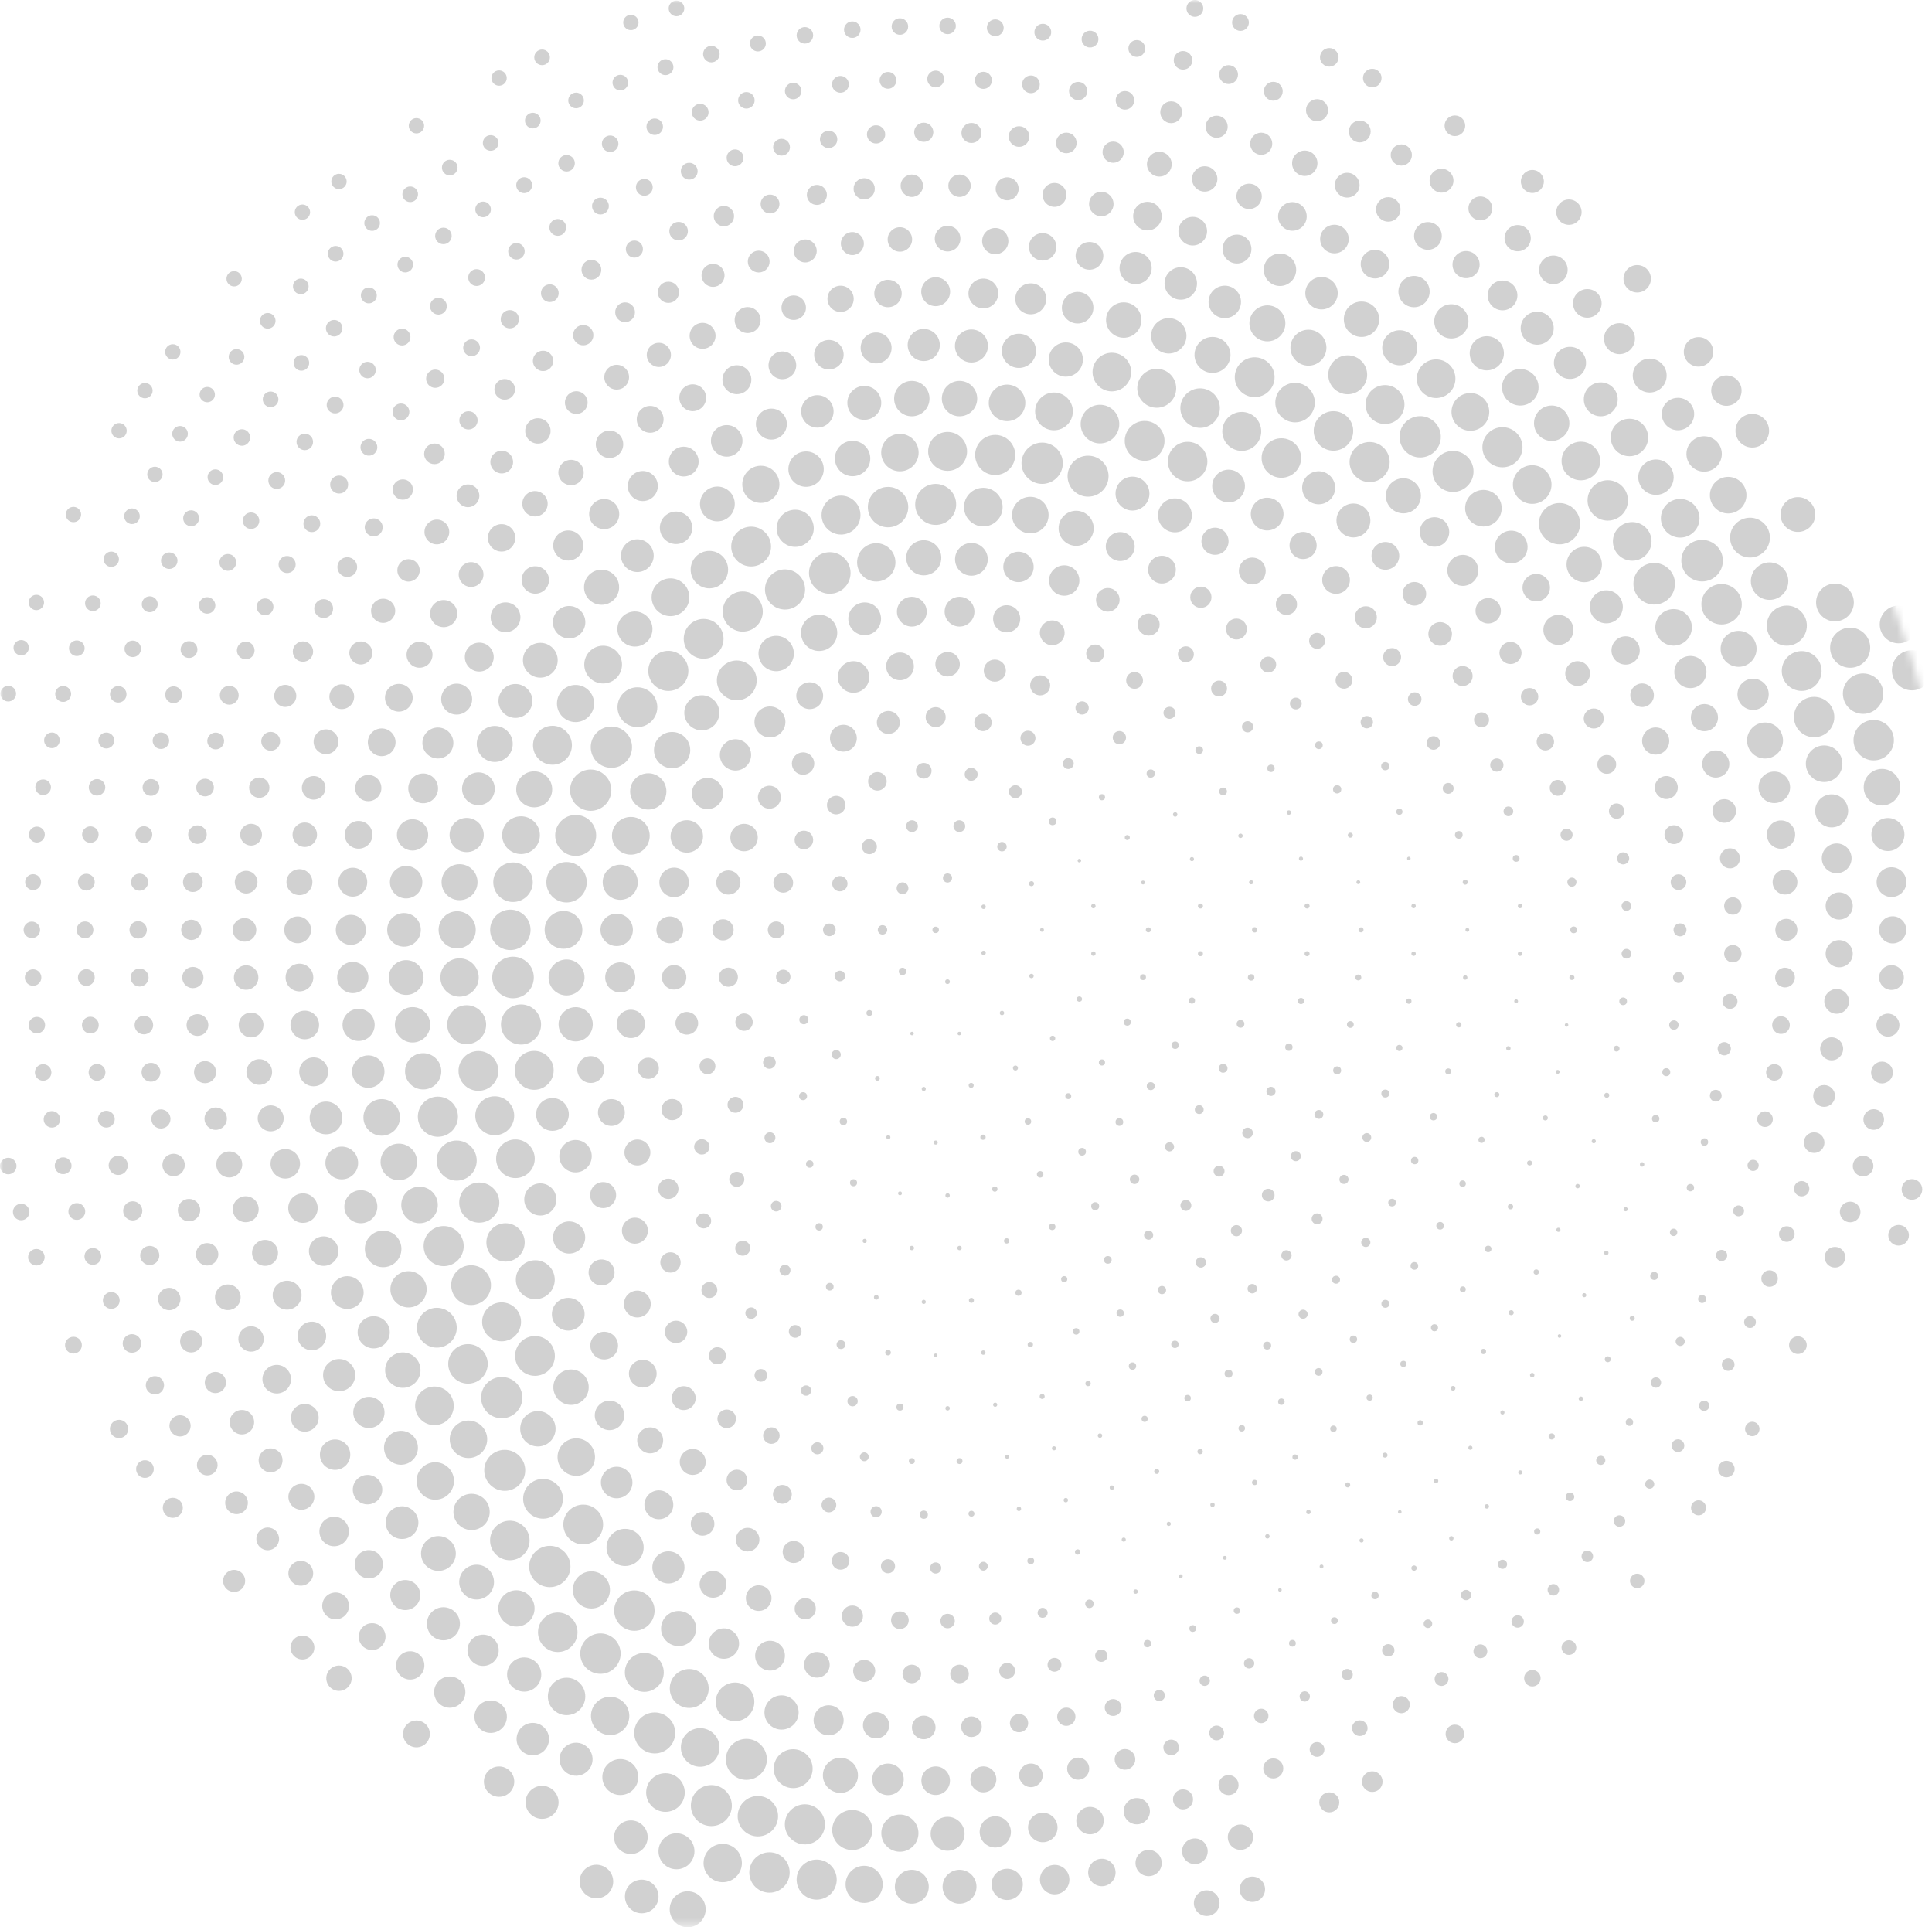 <!-- Generator: Adobe Illustrator 19.0.0, SVG Export Plug-In  -->
<svg version="1.1"
	 xmlns="http://www.w3.org/2000/svg" xmlns:xlink="http://www.w3.org/1999/xlink" xmlns:a="http://ns.adobe.com/AdobeSVGViewerExtensions/3.0/"
	 x="0px" y="0px" width="281.59px" height="280.847px" viewBox="0 0 281.59 280.847"
	 style="enable-background:new 0 0 281.59 280.847;" xml:space="preserve">
<style type="text/css">
	.st0{filter:url(#Adobe_OpacityMaskFilter);}
	.st1{fill:url(#SVGID_2_);}
	.st2{opacity:0.9;mask:url(#SVGID_1_);}
	.st3{fill:#CCCCCC;}
	.st4{filter:url(#Adobe_OpacityMaskFilter_1_);}
	.st5{fill:url(#SVGID_4_);}
	.st6{opacity:0.9;mask:url(#SVGID_3_);}
</style>
<defs>
</defs>
<g>
	<defs>
		<filter id="Adobe_OpacityMaskFilter" filterUnits="userSpaceOnUse" x="0" y="0" width="281.59" height="280.847">
			<feColorMatrix  type="matrix" values="1 0 0 0 0  0 1 0 0 0  0 0 1 0 0  0 0 0 1 0"/>
		</filter>
	</defs>
	<mask maskUnits="userSpaceOnUse" x="0" y="0" width="281.59" height="280.847" id="SVGID_1_">
		<g class="st0">
			
				<radialGradient id="SVGID_2_" cx="2738.827" cy="-1879.07" r="148.824" gradientTransform="matrix(-1 0 0 -1 2875.385 -1738.674)" gradientUnits="userSpaceOnUse">
				<stop  offset="0.582" style="stop-color:#FFFFFF"/>
				<stop  offset="0.626" style="stop-color:#D7D7D7"/>
				<stop  offset="0.704" style="stop-color:#979797"/>
				<stop  offset="0.778" style="stop-color:#616161"/>
				<stop  offset="0.847" style="stop-color:#373737"/>
				<stop  offset="0.909" style="stop-color:#191919"/>
				<stop  offset="0.962" style="stop-color:#070707"/>
				<stop  offset="1" style="stop-color:#000000"/>
			</radialGradient>
			<circle class="st1" cx="136.558" cy="140.396" r="148.824"/>
		</g>
	</mask>
	<g class="st2">
		<circle class="st3" cx="136.375" cy="135.497" r="0.473"/>
		<circle class="st3" cx="128.626" cy="135.497" r="0.688"/>
		<circle class="st3" cx="131.543" cy="129.438" r="0.859"/>
		<circle class="st3" cx="138.099" cy="127.942" r="0.666"/>
		<circle class="st3" cx="143.356" cy="132.135" r="0.322"/>
		<circle class="st3" cx="143.356" cy="138.859" r="0.322"/>
		<circle class="st3" cx="138.099" cy="143.052" r="0.344"/>
		<circle class="st3" cx="131.543" cy="141.555" r="0.537"/>
		<circle class="st3" cx="120.876" cy="135.497" r="0.924"/>
		<circle class="st3" cx="122.411" cy="128.772" r="1.117"/>
		<circle class="st3" cx="126.712" cy="123.379" r="1.096"/>
		<circle class="st3" cx="132.926" cy="120.387" r="0.86"/>
		<circle class="st3" cx="139.824" cy="120.387" r="0.86"/>
		<circle class="st3" cx="146.038" cy="123.379" r="0.688"/>
		<circle class="st3" cx="150.339" cy="128.772" r="0.365"/>
		<circle class="st3" cx="151.874" cy="135.497" r="0.279"/>
		<circle class="st3" cx="150.339" cy="142.222" r="0.322"/>
		<circle class="st3" cx="146.038" cy="147.614" r="0.322"/>
		<circle class="st3" cx="139.824" cy="150.606" r="0.258"/>
		<circle class="st3" cx="132.926" cy="150.606" r="0.258"/>
		<circle class="st3" cx="126.712" cy="147.614" r="0.43"/>
		<circle class="st3" cx="122.411" cy="142.221" r="0.774"/>
		<circle class="st3" cx="113.128" cy="135.497" r="1.225"/>
		<circle class="st3" cx="114.16" cy="128.644" r="1.44"/>
		<circle class="st3" cx="117.167" cy="122.401" r="1.354"/>
		<circle class="st3" cx="121.88" cy="117.321" r="1.354"/>
		<circle class="st3" cx="127.882" cy="113.856" r="1.354"/>
		<circle class="st3" cx="134.638" cy="112.314" r="1.139"/>
		<circle class="st3" cx="141.548" cy="112.832" r="0.945"/>
		<circle class="st3" cx="147.999" cy="115.364" r="0.946"/>
		<circle class="st3" cx="153.417" cy="119.684" r="0.559"/>
		<circle class="st3" cx="157.32" cy="125.41" r="0.258"/>
		<circle class="st3" cx="159.363" cy="132.032" r="0.322"/>
		<circle class="st3" cx="159.363" cy="138.961" r="0.322"/>
		<circle class="st3" cx="157.32" cy="145.583" r="0.387"/>
		<circle class="st3" cx="153.417" cy="151.309" r="0.388"/>
		<circle class="st3" cx="147.999" cy="155.63" r="0.365"/>
		<circle class="st3" cx="141.548" cy="158.161" r="0.365"/>
		<circle class="st3" cx="134.638" cy="158.679" r="0.301"/>
		<circle class="st3" cx="127.882" cy="157.138" r="0.344"/>
		<circle class="st3" cx="121.88" cy="153.673" r="0.666"/>
		<circle class="st3" cx="117.167" cy="148.593" r="0.666"/>
		<circle class="st3" cx="114.16" cy="142.349" r="1.053"/>
		<circle class="st3" cx="105.379" cy="135.496" r="1.547"/>
		<circle class="st3" cx="106.155" cy="128.599" r="1.762"/>
		<circle class="st3" cx="108.448" cy="122.048" r="1.999"/>
		<circle class="st3" cx="112.141" cy="116.17" r="1.676"/>
		<circle class="st3" cx="117.048" cy="111.263" r="1.633"/>
		<circle class="st3" cx="122.926" cy="107.569" r="1.956"/>
		<circle class="st3" cx="129.477" cy="105.277" r="1.676"/>
		<circle class="st3" cx="136.375" cy="104.5" r="1.461"/>
		<circle class="st3" cx="143.272" cy="105.277" r="1.268"/>
		<circle class="st3" cx="149.824" cy="107.57" r="1.096"/>
		<circle class="st3" cx="155.702" cy="111.262" r="0.795"/>
		<circle class="st3" cx="160.609" cy="116.17" r="0.451"/>
		<circle class="st3" cx="164.302" cy="122.047" r="0.365"/>
		<circle class="st3" cx="166.595" cy="128.599" r="0.28"/>
		<circle class="st3" cx="167.371" cy="135.497" r="0.365"/>
		<circle class="st3" cx="166.595" cy="142.394" r="0.43"/>
		<circle class="st3" cx="164.302" cy="148.945" r="0.517"/>
		<circle class="st3" cx="160.609" cy="154.823" r="0.451"/>
		<circle class="st3" cx="155.702" cy="159.73" r="0.431"/>
		<circle class="st3" cx="149.824" cy="163.423" r="0.473"/>
		<circle class="st3" cx="143.272" cy="165.716" r="0.387"/>
		<circle class="st3" cx="136.375" cy="166.493" r="0.301"/>
		<circle class="st3" cx="129.477" cy="165.716" r="0.301"/>
		<circle class="st3" cx="122.926" cy="163.423" r="0.537"/>
		<circle class="st3" cx="117.048" cy="159.731" r="0.58"/>
		<circle class="st3" cx="112.141" cy="154.823" r="0.924"/>
		<circle class="st3" cx="108.448" cy="148.945" r="1.269"/>
		<circle class="st3" cx="106.155" cy="142.394" r="1.396"/>
		<circle class="st3" cx="97.629" cy="135.496" r="1.955"/>
		<circle class="st3" cx="98.251" cy="128.578" r="2.149"/>
		<circle class="st3" cx="100.101" cy="121.883" r="2.364"/>
		<circle class="st3" cx="103.113" cy="115.624" r="2.278"/>
		<circle class="st3" cx="107.196" cy="110.004" r="2.278"/>
		<circle class="st3" cx="112.218" cy="105.204" r="2.256"/>
		<circle class="st3" cx="118.015" cy="101.377" r="1.955"/>
		<circle class="st3" cx="124.402" cy="98.647" r="2.3"/>
		<circle class="st3" cx="131.175" cy="97.101" r="2.02"/>
		<circle class="st3" cx="138.113" cy="96.789" r="1.783"/>
		<circle class="st3" cx="144.996" cy="97.722" r="1.612"/>
		<circle class="st3" cx="151.602" cy="99.869" r="1.461"/>
		<circle class="st3" cx="157.72" cy="103.16" r="0.967"/>
		<circle class="st3" cx="163.151" cy="107.491" r="0.967"/>
		<circle class="st3" cx="167.722" cy="112.723" r="0.602"/>
		<circle class="st3" cx="171.284" cy="118.686" r="0.322"/>
		<circle class="st3" cx="173.726" cy="125.189" r="0.301"/>
		<circle class="st3" cx="174.965" cy="132.023" r="0.365"/>
		<circle class="st3" cx="174.965" cy="138.97" r="0.365"/>
		<circle class="st3" cx="173.726" cy="145.804" r="0.451"/>
		<circle class="st3" cx="171.284" cy="152.308" r="0.537"/>
		<circle class="st3" cx="167.722" cy="158.27" r="0.58"/>
		<circle class="st3" cx="163.151" cy="163.501" r="0.559"/>
		<circle class="st3" cx="157.72" cy="167.833" r="0.559"/>
		<circle class="st3" cx="151.602" cy="171.124" r="0.473"/>
		<circle class="st3" cx="144.996" cy="173.27" r="0.387"/>
		<circle class="st3" cx="138.113" cy="174.204" r="0.322"/>
		<circle class="st3" cx="131.175" cy="173.892" r="0.279"/>
		<circle class="st3" cx="124.402" cy="172.347" r="0.516"/>
		<circle class="st3" cx="118.015" cy="169.616" r="0.537"/>
		<circle class="st3" cx="112.218" cy="165.789" r="0.796"/>
		<circle class="st3" cx="107.196" cy="160.989" r="1.16"/>
		<circle class="st3" cx="103.113" cy="155.369" r="1.161"/>
		<circle class="st3" cx="100.101" cy="149.11" r="1.654"/>
		<circle class="st3" cx="98.251" cy="142.415" r="1.783"/>
		<circle class="st3" cx="89.88" cy="135.496" r="2.364"/>
		<circle class="st3" cx="90.399" cy="128.567" r="2.557"/>
		<circle class="st3" cx="91.945" cy="121.792" r="2.75"/>
		<circle class="st3" cx="94.484" cy="115.323" r="2.643"/>
		<circle class="st3" cx="97.96" cy="109.305" r="2.643"/>
		<circle class="st3" cx="102.292" cy="103.872" r="2.557"/>
		<circle class="st3" cx="107.386" cy="99.146" r="2.901"/>
		<circle class="st3" cx="113.128" cy="95.231" r="2.578"/>
		<circle class="st3" cx="119.388" cy="92.216" r="2.643"/>
		<circle class="st3" cx="126.028" cy="90.168" r="2.385"/>
		<circle class="st3" cx="132.899" cy="89.132" r="2.171"/>
		<circle class="st3" cx="139.851" cy="89.132" r="2.171"/>
		<circle class="st3" cx="146.722" cy="90.168" r="1.977"/>
		<circle class="st3" cx="153.362" cy="92.216" r="1.805"/>
		<circle class="st3" cx="159.622" cy="95.231" r="1.311"/>
		<circle class="st3" cx="165.364" cy="99.146" r="1.225"/>
		<circle class="st3" cx="170.458" cy="103.872" r="0.881"/>
		<path class="st3" d="M174.79,108.746c-0.307,0-0.557,0.25-0.557,0.559c0,0.308,0.25,0.559,0.557,0.559
			c0.311,0,0.561-0.251,0.561-0.559C175.351,108.997,175.101,108.746,174.79,108.746z"/>
		<circle class="st3" cx="178.266" cy="115.323" r="0.559"/>
		<circle class="st3" cx="180.805" cy="121.792" r="0.323"/>
		<circle class="st3" cx="182.351" cy="128.567" r="0.301"/>
		<circle class="st3" cx="182.87" cy="135.497" r="0.387"/>
		<circle class="st3" cx="182.351" cy="142.427" r="0.473"/>
		<circle class="st3" cx="180.805" cy="149.201" r="0.56"/>
		<circle class="st3" cx="178.266" cy="155.67" r="0.646"/>
		<circle class="st3" cx="174.79" cy="161.688" r="0.645"/>
		<circle class="st3" cx="170.458" cy="167.121" r="0.667"/>
		<circle class="st3" cx="165.364" cy="171.848" r="0.688"/>
		<circle class="st3" cx="159.622" cy="175.763" r="0.58"/>
		<circle class="st3" cx="153.362" cy="178.777" r="0.474"/>
		<circle class="st3" cx="146.722" cy="180.825" r="0.387"/>
		<circle class="st3" cx="139.851" cy="181.861" r="0.323"/>
		<circle class="st3" cx="132.899" cy="181.861" r="0.323"/>
		<circle class="st3" cx="126.028" cy="180.825" r="0.301"/>
		<circle class="st3" cx="119.388" cy="178.777" r="0.538"/>
		<circle class="st3" cx="113.128" cy="175.763" r="0.773"/>
		<circle class="st3" cx="107.386" cy="171.848" r="1.097"/>
		<circle class="st3" cx="102.292" cy="167.121" r="1.118"/>
		<circle class="st3" cx="97.96" cy="161.688" r="1.547"/>
		<circle class="st3" cx="94.484" cy="155.67" r="1.548"/>
		<circle class="st3" cx="91.945" cy="149.201" r="2.063"/>
		<circle class="st3" cx="90.399" cy="142.426" r="2.192"/>
		<circle class="st3" cx="82.13" cy="135.497" r="2.751"/>
		<circle class="st3" cx="82.575" cy="128.56" r="2.944"/>
		<circle class="st3" cx="83.905" cy="121.737" r="2.987"/>
		<circle class="st3" cx="86.095" cy="115.141" r="3.008"/>
		<circle class="st3" cx="89.11" cy="108.878" r="3.009"/>
		<circle class="st3" cx="92.902" cy="103.053" r="2.901"/>
		<circle class="st3" cx="97.409" cy="97.76" r="2.922"/>
		<circle class="st3" cx="102.555" cy="93.087" r="2.901"/>
		<circle class="st3" cx="108.255" cy="89.11" r="2.923"/>
		<circle class="st3" cx="114.418" cy="85.895" r="2.923"/>
		<circle class="st3" cx="120.941" cy="83.494" r="3.03"/>
		<circle class="st3" cx="127.718" cy="81.948" r="2.794"/>
		<circle class="st3" cx="134.637" cy="81.28" r="2.557"/>
		<circle class="st3" cx="141.583" cy="81.503" r="2.385"/>
		<circle class="st3" cx="148.445" cy="82.612" r="2.213"/>
		<circle class="st3" cx="155.109" cy="84.59" r="2.213"/>
		<circle class="st3" cx="161.465" cy="87.404" r="1.719"/>
		<circle class="st3" cx="167.409" cy="91.007" r="1.612"/>
		<circle class="st3" cx="172.844" cy="95.341" r="1.161"/>
		<circle class="st3" cx="177.679" cy="100.334" r="1.16"/>
		<circle class="st3" cx="181.836" cy="105.905" r="0.817"/>
		<circle class="st3" cx="185.247" cy="111.961" r="0.537"/>
		<circle class="st3" cx="187.855" cy="118.404" r="0.323"/>
		<circle class="st3" cx="189.618" cy="125.127" r="0.301"/>
		<circle class="st3" cx="190.508" cy="132.021" r="0.365"/>
		<circle class="st3" cx="190.508" cy="138.972" r="0.365"/>
		<circle class="st3" cx="189.618" cy="145.866" r="0.451"/>
		<circle class="st3" cx="187.855" cy="152.589" r="0.537"/>
		<circle class="st3" cx="185.247" cy="159.032" r="0.666"/>
		<circle class="st3" cx="181.836" cy="165.089" r="0.773"/>
		<circle class="st3" cx="177.679" cy="170.659" r="0.795"/>
		<circle class="st3" cx="172.844" cy="175.651" r="0.795"/>
		<circle class="st3" cx="167.409" cy="179.985" r="0.666"/>
		<circle class="st3" cx="161.465" cy="183.589" r="0.559"/>
		<circle class="st3" cx="155.109" cy="186.403" r="0.451"/>
		<circle class="st3" cx="148.445" cy="188.38" r="0.451"/>
		<circle class="st3" cx="141.583" cy="189.489" r="0.365"/>
		<circle class="st3" cx="134.637" cy="189.712" r="0.301"/>
		<circle class="st3" cx="127.718" cy="189.046" r="0.344"/>
		<circle class="st3" cx="120.941" cy="187.499" r="0.559"/>
		<circle class="st3" cx="114.418" cy="185.099" r="0.795"/>
		<circle class="st3" cx="108.255" cy="181.883" r="1.097"/>
		<circle class="st3" cx="102.555" cy="177.906" r="1.097"/>
		<circle class="st3" cx="97.409" cy="173.233" r="1.482"/>
		<circle class="st3" cx="92.902" cy="167.94" r="1.891"/>
		<circle class="st3" cx="89.11" cy="162.115" r="1.956"/>
		<circle class="st3" cx="86.095" cy="155.853" r="1.955"/>
		<circle class="st3" cx="83.905" cy="149.256" r="2.493"/>
		<circle class="st3" cx="82.575" cy="142.433" r="2.621"/>
		<circle class="st3" cx="74.382" cy="135.497" r="2.944"/>
		<circle class="st3" cx="74.772" cy="128.556" r="2.879"/>
		<circle class="st3" cx="75.937" cy="121.702" r="2.751"/>
		<circle class="st3" cx="77.86" cy="115.021" r="2.622"/>
		<circle class="st3" cx="80.521" cy="108.599" r="2.836"/>
		<circle class="st3" cx="83.884" cy="102.514" r="2.707"/>
		<circle class="st3" cx="87.906" cy="96.844" r="2.751"/>
		<circle class="st3" cx="92.539" cy="91.66" r="2.557"/>
		<circle class="st3" cx="97.723" cy="87.028" r="2.75"/>
		<circle class="st3" cx="103.392" cy="83.005" r="2.729"/>
		<circle class="st3" cx="109.477" cy="79.643" r="2.901"/>
		<circle class="st3" cx="115.899" cy="76.982" r="2.707"/>
		<circle class="st3" cx="122.579" cy="75.058" r="2.836"/>
		<circle class="st3" cx="129.434" cy="73.893" r="2.944"/>
		<circle class="st3" cx="136.375" cy="73.503" r="2.987"/>
		<circle class="st3" cx="143.316" cy="73.893" r="2.815"/>
		<circle class="st3" cx="150.169" cy="75.058" r="2.665"/>
		<circle class="st3" cx="156.851" cy="76.982" r="2.557"/>
		<circle class="st3" cx="163.273" cy="79.642" r="2.106"/>
		<circle class="st3" cx="169.356" cy="83.006" r="2.02"/>
		<circle class="st3" cx="175.027" cy="87.028" r="1.547"/>
		<circle class="st3" cx="180.211" cy="91.66" r="1.526"/>
		<circle class="st3" cx="184.844" cy="96.844" r="1.16"/>
		<circle class="st3" cx="188.866" cy="102.514" r="0.859"/>
		<circle class="st3" cx="192.229" cy="108.599" r="0.559"/>
		<circle class="st3" cx="194.89" cy="115.021" r="0.602"/>
		<circle class="st3" cx="196.813" cy="121.702" r="0.365"/>
		<circle class="st3" cx="197.979" cy="128.555" r="0.279"/>
		<circle class="st3" cx="198.368" cy="135.497" r="0.365"/>
		<circle class="st3" cx="197.979" cy="142.436" r="0.43"/>
		<circle class="st3" cx="196.813" cy="149.292" r="0.494"/>
		<circle class="st3" cx="194.89" cy="155.972" r="0.58"/>
		<circle class="st3" cx="192.229" cy="162.394" r="0.645"/>
		<circle class="st3" cx="188.866" cy="168.48" r="0.73"/>
		<circle class="st3" cx="184.844" cy="174.149" r="0.924"/>
		<circle class="st3" cx="180.211" cy="179.333" r="0.816"/>
		<circle class="st3" cx="175.027" cy="183.965" r="0.753"/>
		<path class="st3" d="M169.356,187.386c-0.332,0-0.6,0.27-0.6,0.602s0.268,0.602,0.6,0.602c0.334,0,0.604-0.27,0.604-0.602
			S169.69,187.386,169.356,187.386z"/>
		<circle class="st3" cx="163.273" cy="191.351" r="0.537"/>
		<circle class="st3" cx="156.851" cy="194.011" r="0.473"/>
		<circle class="st3" cx="150.169" cy="195.936" r="0.388"/>
		<circle class="st3" cx="143.316" cy="197.101" r="0.322"/>
		<circle class="st3" cx="136.375" cy="197.489" r="0.258"/>
		<circle class="st3" cx="129.434" cy="197.101" r="0.408"/>
		<circle class="st3" cx="122.579" cy="195.936" r="0.646"/>
		<circle class="st3" cx="115.899" cy="194.011" r="0.924"/>
		<circle class="st3" cx="109.477" cy="191.351" r="0.838"/>
		<circle class="st3" cx="103.392" cy="187.987" r="1.16"/>
		<circle class="st3" cx="97.723" cy="183.965" r="1.483"/>
		<circle class="st3" cx="92.539" cy="179.332" r="1.892"/>
		<circle class="st3" cx="87.906" cy="174.148" r="1.892"/>
		<circle class="st3" cx="83.884" cy="168.48" r="2.363"/>
		<circle class="st3" cx="80.521" cy="162.395" r="2.386"/>
		<circle class="st3" cx="77.86" cy="155.972" r="2.836"/>
		<circle class="st3" cx="75.937" cy="149.291" r="2.923"/>
		<circle class="st3" cx="74.772" cy="142.438" r="3.03"/>
		<circle class="st3" cx="66.633" cy="135.497" r="2.708"/>
		<circle class="st3" cx="66.979" cy="128.552" r="2.621"/>
		<circle class="st3" cx="68.016" cy="121.677" r="2.492"/>
		<circle class="st3" cx="69.73" cy="114.94" r="2.385"/>
		<circle class="st3" cx="72.109" cy="108.406" r="2.622"/>
		<circle class="st3" cx="75.125" cy="102.142" r="2.471"/>
		<circle class="st3" cx="78.751" cy="96.209" r="2.535"/>
		<circle class="st3" cx="82.949" cy="90.667" r="2.364"/>
		<circle class="st3" cx="87.679" cy="85.57" r="2.557"/>
		<circle class="st3" cx="92.891" cy="80.97" r="2.385"/>
		<circle class="st3" cx="98.536" cy="76.911" r="2.364"/>
		<circle class="st3" cx="104.558" cy="73.435" r="2.536"/>
		<circle class="st3" cx="110.895" cy="70.575" r="2.707"/>
		<circle class="st3" cx="117.485" cy="68.361" r="2.578"/>
		<circle class="st3" cx="124.265" cy="66.813" r="2.579"/>
		<circle class="st3" cx="131.163" cy="65.949" r="2.729"/>
		<circle class="st3" cx="138.113" cy="65.776" r="2.836"/>
		<circle class="st3" cx="145.047" cy="66.295" r="2.922"/>
		<circle class="st3" cx="151.895" cy="67.503" r="3.009"/>
		<circle class="st3" cx="158.587" cy="69.386" r="2.987"/>
		<circle class="st3" cx="165.059" cy="71.926" r="2.471"/>
		<circle class="st3" cx="171.246" cy="75.098" r="2.471"/>
		<circle class="st3" cx="177.087" cy="78.87" r="1.977"/>
		<circle class="st3" cx="182.522" cy="83.205" r="1.955"/>
		<circle class="st3" cx="187.5" cy="88.06" r="1.547"/>
		<circle class="st3" cx="191.969" cy="93.386" r="1.161"/>
		<circle class="st3" cx="195.886" cy="99.131" r="1.225"/>
		<circle class="st3" cx="199.211" cy="105.236" r="0.902"/>
		<circle class="st3" cx="201.911" cy="111.643" r="0.602"/>
		<circle class="st3" cx="203.961" cy="118.287" r="0.451"/>
		<circle class="st3" cx="205.339" cy="125.102" r="0.258"/>
		<circle class="st3" cx="206.031" cy="132.02" r="0.322"/>
		<circle class="st3" cx="206.031" cy="138.973" r="0.322"/>
		<circle class="st3" cx="205.339" cy="145.892" r="0.387"/>
		<circle class="st3" cx="203.961" cy="152.706" r="0.451"/>
		<circle class="st3" cx="201.911" cy="159.351" r="0.58"/>
		<circle class="st3" cx="199.211" cy="165.757" r="0.645"/>
		<circle class="st3" cx="195.886" cy="171.862" r="0.666"/>
		<circle class="st3" cx="191.969" cy="177.606" r="0.795"/>
		<circle class="st3" cx="187.5" cy="182.933" r="0.752"/>
		<circle class="st3" cx="182.522" cy="187.788" r="0.688"/>
		<circle class="st3" cx="177.087" cy="192.123" r="0.667"/>
		<circle class="st3" cx="171.246" cy="195.895" r="0.537"/>
		<circle class="st3" cx="165.059" cy="199.067" r="0.537"/>
		<circle class="st3" cx="158.587" cy="201.606" r="0.387"/>
		<circle class="st3" cx="151.895" cy="203.491" r="0.365"/>
		<circle class="st3" cx="145.047" cy="204.698" r="0.301"/>
		<circle class="st3" cx="138.113" cy="205.218" r="0.322"/>
		<circle class="st3" cx="131.163" cy="205.044" r="0.516"/>
		<circle class="st3" cx="124.265" cy="204.179" r="0.752"/>
		<circle class="st3" cx="117.485" cy="202.632" r="0.752"/>
		<circle class="st3" cx="110.895" cy="200.418" r="0.925"/>
		<circle class="st3" cx="104.558" cy="197.558" r="1.246"/>
		<circle class="st3" cx="98.536" cy="194.082" r="1.634"/>
		<circle class="st3" cx="92.891" cy="190.023" r="1.956"/>
		<circle class="st3" cx="87.679" cy="185.423" r="1.891"/>
		<circle class="st3" cx="82.949" cy="180.326" r="2.343"/>
		<circle class="st3" cx="78.751" cy="174.784" r="2.342"/>
		<circle class="st3" cx="75.125" cy="168.852" r="2.815"/>
		<circle class="st3" cx="72.109" cy="162.587" r="2.836"/>
		<circle class="st3" cx="69.73" cy="156.054" r="2.9"/>
		<circle class="st3" cx="68.016" cy="149.315" r="2.836"/>
		<circle class="st3" cx="66.979" cy="142.44" r="2.793"/>
		<circle class="st3" cx="58.883" cy="135.497" r="2.45"/>
		<circle class="st3" cx="59.195" cy="128.551" r="2.364"/>
		<circle class="st3" cx="60.129" cy="121.66" r="2.278"/>
		<circle class="st3" cx="61.676" cy="114.881" r="2.17"/>
		<circle class="st3" cx="63.824" cy="108.268" r="2.256"/>
		<circle class="st3" cx="66.558" cy="101.874" r="2.256"/>
		<circle class="st3" cx="69.853" cy="95.751" r="2.106"/>
		<circle class="st3" cx="73.683" cy="89.948" r="2.17"/>
		<circle class="st3" cx="78.019" cy="84.512" r="1.998"/>
		<circle class="st3" cx="82.823" cy="79.486" r="2.192"/>
		<circle class="st3" cx="88.06" cy="74.911" r="2.192"/>
		<circle class="st3" cx="93.685" cy="70.824" r="2.192"/>
		<circle class="st3" cx="99.653" cy="67.258" r="2.17"/>
		<circle class="st3" cx="105.919" cy="64.241" r="2.3"/>
		<circle class="st3" cx="112.429" cy="61.798" r="2.256"/>
		<circle class="st3" cx="119.132" cy="59.947" r="2.364"/>
		<circle class="st3" cx="125.973" cy="58.706" r="2.471"/>
		<circle class="st3" cx="132.898" cy="58.083" r="2.579"/>
		<circle class="st3" cx="139.852" cy="58.083" r="2.579"/>
		<circle class="st3" cx="146.777" cy="58.706" r="2.665"/>
		<circle class="st3" cx="153.618" cy="59.948" r="2.751"/>
		<circle class="st3" cx="160.321" cy="61.798" r="2.815"/>
		<circle class="st3" cx="166.831" cy="64.241" r="2.901"/>
		<circle class="st3" cx="173.097" cy="67.258" r="2.879"/>
		<circle class="st3" cx="179.065" cy="70.824" r="2.385"/>
		<circle class="st3" cx="184.69" cy="74.911" r="2.385"/>
		<circle class="st3" cx="189.927" cy="79.486" r="1.977"/>
		<circle class="st3" cx="194.731" cy="84.512" r="2.02"/>
		<circle class="st3" cx="199.067" cy="89.948" r="1.612"/>
		<circle class="st3" cx="202.897" cy="95.751" r="1.311"/>
		<circle class="st3" cx="206.192" cy="101.874" r="0.988"/>
		<circle class="st3" cx="208.926" cy="108.268" r="0.988"/>
		<circle class="st3" cx="211.074" cy="114.881" r="0.795"/>
		<circle class="st3" cx="212.621" cy="121.66" r="0.559"/>
		<circle class="st3" cx="213.555" cy="128.55" r="0.365"/>
		<circle class="st3" cx="213.866" cy="135.497" r="0.279"/>
		<circle class="st3" cx="213.555" cy="142.442" r="0.322"/>
		<circle class="st3" cx="212.621" cy="149.333" r="0.387"/>
		<circle class="st3" cx="211.074" cy="156.112" r="0.43"/>
		<circle class="st3" cx="208.926" cy="162.726" r="0.537"/>
		<circle class="st3" cx="206.192" cy="169.118" r="0.537"/>
		<circle class="st3" cx="202.897" cy="175.241" r="0.559"/>
		<circle class="st3" cx="199.067" cy="181.045" r="0.667"/>
		<circle class="st3" cx="194.731" cy="186.481" r="0.58"/>
		<circle class="st3" cx="189.927" cy="191.507" r="0.666"/>
		<circle class="st3" cx="184.69" cy="196.081" r="0.58"/>
		<circle class="st3" cx="179.065" cy="200.169" r="0.58"/>
		<circle class="st3" cx="173.097" cy="203.735" r="0.473"/>
		<circle class="st3" cx="166.831" cy="206.753" r="0.451"/>
		<circle class="st3" cx="160.321" cy="209.196" r="0.322"/>
		<circle class="st3" cx="153.618" cy="211.046" r="0.301"/>
		<circle class="st3" cx="146.777" cy="212.286" r="0.279"/>
		<circle class="st3" cx="139.852" cy="212.91" r="0.431"/>
		<circle class="st3" cx="132.898" cy="212.91" r="0.431"/>
		<circle class="st3" cx="125.973" cy="212.286" r="0.645"/>
		<circle class="st3" cx="119.132" cy="211.046" r="0.881"/>
		<circle class="st3" cx="112.429" cy="209.195" r="1.204"/>
		<circle class="st3" cx="105.919" cy="206.752" r="1.354"/>
		<circle class="st3" cx="99.653" cy="203.735" r="1.74"/>
		<circle class="st3" cx="93.685" cy="200.169" r="2.02"/>
		<circle class="st3" cx="88.06" cy="196.082" r="2.02"/>
		<circle class="st3" cx="82.823" cy="191.507" r="2.385"/>
		<circle class="st3" cx="78.019" cy="186.481" r="2.836"/>
		<circle class="st3" cx="73.683" cy="181.045" r="2.794"/>
		<circle class="st3" cx="69.853" cy="175.242" r="2.923"/>
		<circle class="st3" cx="66.558" cy="169.119" r="2.923"/>
		<circle class="st3" cx="63.824" cy="162.725" r="2.923"/>
		<circle class="st3" cx="61.676" cy="156.112" r="2.643"/>
		<circle class="st3" cx="60.129" cy="149.333" r="2.578"/>
		<circle class="st3" cx="59.195" cy="142.443" r="2.535"/>
		<circle class="st3" cx="51.134" cy="135.497" r="2.192"/>
		<circle class="st3" cx="51.418" cy="128.549" r="2.106"/>
		<circle class="st3" cx="52.267" cy="121.647" r="2.02"/>
		<circle class="st3" cx="53.676" cy="114.838" r="1.912"/>
		<circle class="st3" cx="55.634" cy="108.166" r="2.02"/>
		<circle class="st3" cx="58.132" cy="101.676" r="2.02"/>
		<circle class="st3" cx="61.148" cy="95.41" r="1.891"/>
		<circle class="st3" cx="64.665" cy="89.412" r="1.977"/>
		<circle class="st3" cx="68.66" cy="83.72" r="1.805"/>
		<circle class="st3" cx="73.106" cy="78.373" r="1.998"/>
		<circle class="st3" cx="77.973" cy="73.407" r="1.848"/>
		<circle class="st3" cx="83.228" cy="68.853" r="1.848"/>
		<circle class="st3" cx="88.837" cy="64.742" r="1.998"/>
		<circle class="st3" cx="94.762" cy="61.103" r="1.955"/>
		<circle class="st3" cx="100.965" cy="57.959" r="1.955"/>
		<circle class="st3" cx="107.402" cy="55.33" r="2.106"/>
		<circle class="st3" cx="114.032" cy="53.236" r="2.02"/>
		<circle class="st3" cx="120.813" cy="51.688" r="2.149"/>
		<circle class="st3" cx="127.695" cy="50.699" r="2.256"/>
		<circle class="st3" cx="134.637" cy="50.273" r="2.342"/>
		<circle class="st3" cx="141.589" cy="50.415" r="2.407"/>
		<circle class="st3" cx="148.507" cy="51.123" r="2.492"/>
		<circle class="st3" cx="155.343" cy="52.393" r="2.492"/>
		<circle class="st3" cx="162.054" cy="54.216" r="2.815"/>
		<circle class="st3" cx="168.594" cy="56.579" r="2.837"/>
		<circle class="st3" cx="174.918" cy="59.468" r="2.879"/>
		<circle class="st3" cx="180.987" cy="62.862" r="2.836"/>
		<circle class="st3" cx="186.759" cy="66.74" r="2.879"/>
		<circle class="st3" cx="192.196" cy="71.076" r="2.407"/>
		<circle class="st3" cx="197.262" cy="75.84" r="2.471"/>
		<circle class="st3" cx="201.921" cy="81.002" r="2.02"/>
		<circle class="st3" cx="206.145" cy="86.525" r="1.719"/>
		<circle class="st3" cx="209.905" cy="92.375" r="1.719"/>
		<circle class="st3" cx="213.175" cy="98.512" r="1.461"/>
		<circle class="st3" cx="215.934" cy="104.895" r="1.096"/>
		<circle class="st3" cx="218.163" cy="111.481" r="0.967"/>
		<circle class="st3" cx="219.848" cy="118.228" r="0.709"/>
		<circle class="st3" cx="220.977" cy="125.089" r="0.494"/>
		<circle class="st3" cx="221.546" cy="132.02" r="0.322"/>
		<circle class="st3" cx="221.546" cy="138.974" r="0.323"/>
		<circle class="st3" cx="220.977" cy="145.903" r="0.279"/>
		<circle class="st3" cx="219.848" cy="152.765" r="0.322"/>
		<circle class="st3" cx="218.163" cy="159.511" r="0.365"/>
		<circle class="st3" cx="215.934" cy="166.099" r="0.451"/>
		<circle class="st3" cx="213.175" cy="172.481" r="0.473"/>
		<path class="st3" d="M209.905,178.06c-0.311,0-0.561,0.25-0.561,0.559c0,0.309,0.25,0.559,0.561,0.559
			c0.307,0,0.559-0.25,0.559-0.559C210.464,178.31,210.212,178.06,209.905,178.06z"/>
		<circle class="st3" cx="206.145" cy="184.468" r="0.559"/>
		<circle class="st3" cx="201.921" cy="189.991" r="0.58"/>
		<circle class="st3" cx="197.262" cy="195.153" r="0.537"/>
		<circle class="st3" cx="192.196" cy="199.917" r="0.559"/>
		<circle class="st3" cx="186.759" cy="204.253" r="0.473"/>
		<circle class="st3" cx="180.987" cy="208.13" r="0.473"/>
		<circle class="st3" cx="174.918" cy="211.525" r="0.388"/>
		<circle class="st3" cx="168.594" cy="214.415" r="0.365"/>
		<circle class="st3" cx="162.054" cy="216.778" r="0.322"/>
		<circle class="st3" cx="155.343" cy="218.601" r="0.322"/>
		<circle class="st3" cx="148.507" cy="219.87" r="0.322"/>
		<circle class="st3" cx="141.589" cy="220.577" r="0.43"/>
		<circle class="st3" cx="134.637" cy="220.72" r="0.602"/>
		<circle class="st3" cx="127.695" cy="220.294" r="0.816"/>
		<circle class="st3" cx="120.813" cy="219.305" r="1.075"/>
		<circle class="st3" cx="114.032" cy="217.757" r="1.375"/>
		<circle class="st3" cx="107.402" cy="215.663" r="1.504"/>
		<circle class="st3" cx="100.965" cy="213.034" r="1.891"/>
		<circle class="st3" cx="94.762" cy="209.89" r="1.891"/>
		<circle class="st3" cx="88.837" cy="206.251" r="2.148"/>
		<circle class="st3" cx="83.228" cy="202.141" r="2.579"/>
		<circle class="st3" cx="77.973" cy="197.587" r="2.9"/>
		<circle class="st3" cx="73.106" cy="192.62" r="2.836"/>
		<circle class="st3" cx="68.66" cy="187.272" r="2.9"/>
		<circle class="st3" cx="64.665" cy="181.581" r="2.922"/>
		<circle class="st3" cx="61.148" cy="175.583" r="2.664"/>
		<circle class="st3" cx="58.132" cy="169.317" r="2.664"/>
		<circle class="st3" cx="55.634" cy="162.827" r="2.664"/>
		<circle class="st3" cx="53.676" cy="156.155" r="2.363"/>
		<circle class="st3" cx="52.267" cy="149.346" r="2.343"/>
		<circle class="st3" cx="51.418" cy="142.444" r="2.278"/>
		<circle class="st3" cx="43.386" cy="135.496" r="1.955"/>
		<circle class="st3" cx="43.645" cy="128.548" r="1.891"/>
		<circle class="st3" cx="44.423" cy="121.637" r="1.783"/>
		<circle class="st3" cx="45.716" cy="114.804" r="1.719"/>
		<circle class="st3" cx="47.516" cy="108.087" r="1.805"/>
		<circle class="st3" cx="49.813" cy="101.524" r="1.805"/>
		<circle class="st3" cx="52.594" cy="95.15" r="1.676"/>
		<circle class="st3" cx="55.843" cy="89.002" r="1.762"/>
		<circle class="st3" cx="59.543" cy="83.114" r="1.633"/>
		<circle class="st3" cx="63.672" cy="77.518" r="1.805"/>
		<circle class="st3" cx="68.208" cy="72.247" r="1.655"/>
		<circle class="st3" cx="73.126" cy="67.33" r="1.655"/>
		<circle class="st3" cx="78.397" cy="62.794" r="1.848"/>
		<circle class="st3" cx="83.992" cy="58.665" r="1.654"/>
		<circle class="st3" cx="89.88" cy="54.965" r="1.805"/>
		<circle class="st3" cx="96.027" cy="51.716" r="1.762"/>
		<circle class="st3" cx="102.402" cy="48.935" r="1.891"/>
		<circle class="st3" cx="108.966" cy="46.638" r="1.891"/>
		<circle class="st3" cx="115.683" cy="44.838" r="1.783"/>
		<circle class="st3" cx="122.516" cy="43.545" r="1.912"/>
		<circle class="st3" cx="129.426" cy="42.767" r="1.998"/>
		<circle class="st3" cx="136.375" cy="42.506" r="2.105"/>
		<circle class="st3" cx="143.324" cy="42.767" r="2.17"/>
		<circle class="st3" cx="150.234" cy="43.545" r="2.256"/>
		<circle class="st3" cx="157.067" cy="44.838" r="2.299"/>
		<circle class="st3" cx="163.784" cy="46.638" r="2.579"/>
		<circle class="st3" cx="170.348" cy="48.935" r="2.579"/>
		<circle class="st3" cx="176.723" cy="51.716" r="2.622"/>
		<circle class="st3" cx="182.87" cy="54.965" r="2.901"/>
		<circle class="st3" cx="188.758" cy="58.665" r="2.88"/>
		<circle class="st3" cx="194.352" cy="62.794" r="2.879"/>
		<circle class="st3" cx="199.624" cy="67.33" r="2.922"/>
		<circle class="st3" cx="204.542" cy="72.247" r="2.557"/>
		<circle class="st3" cx="209.077" cy="77.518" r="2.149"/>
		<circle class="st3" cx="213.207" cy="83.114" r="2.256"/>
		<circle class="st3" cx="216.906" cy="89.002" r="1.848"/>
		<circle class="st3" cx="220.156" cy="95.15" r="1.612"/>
		<circle class="st3" cx="222.938" cy="101.524" r="1.268"/>
		<circle class="st3" cx="225.234" cy="108.088" r="1.268"/>
		<circle class="st3" cx="227.034" cy="114.804" r="1.16"/>
		<circle class="st3" cx="228.327" cy="121.637" r="0.881"/>
		<circle class="st3" cx="229.105" cy="128.547" r="0.666"/>
		<circle class="st3" cx="229.364" cy="135.497" r="0.494"/>
		<circle class="st3" cx="229.105" cy="142.446" r="0.365"/>
		<circle class="st3" cx="228.327" cy="149.356" r="0.258"/>
		<circle class="st3" cx="227.034" cy="156.189" r="0.279"/>
		<circle class="st3" cx="225.234" cy="162.905" r="0.365"/>
		<circle class="st3" cx="222.938" cy="169.47" r="0.365"/>
		<circle class="st3" cx="220.156" cy="175.843" r="0.387"/>
		<circle class="st3" cx="216.906" cy="181.991" r="0.473"/>
		<circle class="st3" cx="213.207" cy="187.88" r="0.43"/>
		<circle class="st3" cx="209.077" cy="193.476" r="0.516"/>
		<circle class="st3" cx="204.542" cy="198.745" r="0.451"/>
		<circle class="st3" cx="199.624" cy="203.663" r="0.451"/>
		<circle class="st3" cx="194.352" cy="208.198" r="0.473"/>
		<circle class="st3" cx="188.758" cy="212.329" r="0.387"/>
		<circle class="st3" cx="182.87" cy="216.028" r="0.387"/>
		<circle class="st3" cx="176.723" cy="219.278" r="0.322"/>
		<circle class="st3" cx="170.348" cy="222.058" r="0.301"/>
		<circle class="st3" cx="163.784" cy="224.355" r="0.301"/>
		<circle class="st3" cx="157.067" cy="226.155" r="0.387"/>
		<circle class="st3" cx="150.234" cy="227.448" r="0.494"/>
		<circle class="st3" cx="143.324" cy="228.226" r="0.645"/>
		<circle class="st3" cx="136.375" cy="228.487" r="0.816"/>
		<circle class="st3" cx="129.426" cy="228.227" r="1.032"/>
		<circle class="st3" cx="122.516" cy="227.448" r="1.289"/>
		<circle class="st3" cx="115.683" cy="226.155" r="1.611"/>
		<circle class="st3" cx="108.966" cy="224.355" r="1.72"/>
		<circle class="st3" cx="102.402" cy="222.059" r="1.72"/>
		<circle class="st3" cx="96.027" cy="219.277" r="2.106"/>
		<circle class="st3" cx="89.88" cy="216.028" r="2.299"/>
		<circle class="st3" cx="83.992" cy="212.328" r="2.73"/>
		<circle class="st3" cx="78.397" cy="208.199" r="2.579"/>
		<circle class="st3" cx="73.126" cy="203.663" r="3.008"/>
		<circle class="st3" cx="68.208" cy="198.746" r="2.88"/>
		<circle class="st3" cx="63.672" cy="193.475" r="2.901"/>
		<circle class="st3" cx="59.543" cy="187.88" r="2.643"/>
		<circle class="st3" cx="55.843" cy="181.991" r="2.664"/>
		<circle class="st3" cx="52.594" cy="175.843" r="2.406"/>
		<circle class="st3" cx="49.813" cy="169.47" r="2.385"/>
		<circle class="st3" cx="47.516" cy="162.905" r="2.385"/>
		<circle class="st3" cx="45.716" cy="156.188" r="2.105"/>
		<circle class="st3" cx="44.423" cy="149.356" r="2.084"/>
		<circle class="st3" cx="43.645" cy="142.446" r="2.02"/>
		<circle class="st3" cx="35.636" cy="135.497" r="1.719"/>
		<circle class="st3" cx="35.875" cy="128.547" r="1.655"/>
		<circle class="st3" cx="36.595" cy="121.629" r="1.59"/>
		<circle class="st3" cx="37.789" cy="114.779" r="1.483"/>
		<circle class="st3" cx="39.453" cy="108.026" r="1.375"/>
		<circle class="st3" cx="41.579" cy="101.405" r="1.612"/>
		<circle class="st3" cx="44.157" cy="94.946" r="1.483"/>
		<circle class="st3" cx="47.175" cy="88.681" r="1.375"/>
		<circle class="st3" cx="50.617" cy="82.638" r="1.44"/>
		<circle class="st3" cx="54.468" cy="76.848" r="1.311"/>
		<circle class="st3" cx="58.71" cy="71.336" r="1.482"/>
		<circle class="st3" cx="63.321" cy="66.131" r="1.504"/>
		<circle class="st3" cx="68.281" cy="61.256" r="1.332"/>
		<circle class="st3" cx="73.565" cy="56.736" r="1.504"/>
		<circle class="st3" cx="79.148" cy="52.59" r="1.483"/>
		<circle class="st3" cx="85.005" cy="48.839" r="1.482"/>
		<circle class="st3" cx="91.105" cy="45.502" r="1.44"/>
		<circle class="st3" cx="97.423" cy="42.593" r="1.547"/>
		<circle class="st3" cx="103.925" cy="40.127" r="1.676"/>
		<circle class="st3" cx="110.582" cy="38.116" r="1.59"/>
		<circle class="st3" cx="117.362" cy="36.568" r="1.676"/>
		<circle class="st3" cx="124.231" cy="35.492" r="1.676"/>
		<circle class="st3" cx="131.16" cy="34.892" r="1.783"/>
		<circle class="st3" cx="138.113" cy="34.772" r="1.87"/>
		<circle class="st3" cx="145.059" cy="35.133" r="1.912"/>
		<circle class="st3" cx="151.962" cy="35.97" r="1.998"/>
		<circle class="st3" cx="158.792" cy="37.283" r="2.02"/>
		<circle class="st3" cx="165.515" cy="39.064" r="2.342"/>
		<circle class="st3" cx="172.098" cy="41.304" r="2.364"/>
		<circle class="st3" cx="178.512" cy="43.993" r="2.364"/>
		<circle class="st3" cx="184.724" cy="47.118" r="2.622"/>
		<circle class="st3" cx="190.706" cy="50.664" r="2.622"/>
		<circle class="st3" cx="196.429" cy="54.614" r="2.836"/>
		<circle class="st3" cx="201.866" cy="58.95" r="2.837"/>
		<circle class="st3" cx="206.991" cy="63.651" r="3.009"/>
		<circle class="st3" cx="211.78" cy="68.694" r="2.987"/>
		<circle class="st3" cx="216.208" cy="74.055" r="2.665"/>
		<circle class="st3" cx="220.258" cy="79.71" r="2.385"/>
		<circle class="st3" cx="223.906" cy="85.63" r="1.999"/>
		<circle class="st3" cx="227.138" cy="91.787" r="2.192"/>
		<circle class="st3" cx="229.938" cy="98.153" r="1.805"/>
		<circle class="st3" cx="232.29" cy="104.698" r="1.461"/>
		<circle class="st3" cx="234.188" cy="111.388" r="1.375"/>
		<circle class="st3" cx="235.617" cy="118.194" r="1.117"/>
		<circle class="st3" cx="236.574" cy="125.082" r="0.881"/>
		<circle class="st3" cx="237.055" cy="132.02" r="0.709"/>
		<circle class="st3" cx="237.055" cy="138.974" r="0.709"/>
		<circle class="st3" cx="236.574" cy="145.911" r="0.559"/>
		<circle class="st3" cx="235.617" cy="152.8" r="0.43"/>
		<circle class="st3" cx="234.188" cy="159.605" r="0.365"/>
		<circle class="st3" cx="232.29" cy="166.296" r="0.301"/>
		<circle class="st3" cx="229.938" cy="172.839" r="0.322"/>
		<circle class="st3" cx="227.138" cy="179.206" r="0.301"/>
		<circle class="st3" cx="223.906" cy="185.362" r="0.387"/>
		<circle class="st3" cx="220.258" cy="191.284" r="0.365"/>
		<circle class="st3" cx="216.208" cy="196.938" r="0.388"/>
		<circle class="st3" cx="211.78" cy="202.3" r="0.344"/>
		<circle class="st3" cx="206.991" cy="207.343" r="0.387"/>
		<circle class="st3" cx="201.866" cy="212.042" r="0.365"/>
		<circle class="st3" cx="196.429" cy="216.378" r="0.365"/>
		<circle class="st3" cx="190.706" cy="220.329" r="0.322"/>
		<circle class="st3" cx="184.724" cy="223.876" r="0.322"/>
		<circle class="st3" cx="178.512" cy="227.001" r="0.279"/>
		<circle class="st3" cx="172.098" cy="229.689" r="0.279"/>
		<circle class="st3" cx="165.515" cy="231.929" r="0.322"/>
		<circle class="st3" cx="158.792" cy="233.71" r="0.623"/>
		<circle class="st3" cx="151.962" cy="235.022" r="0.73"/>
		<circle class="st3" cx="145.059" cy="235.86" r="0.881"/>
		<circle class="st3" cx="138.113" cy="236.221" r="1.054"/>
		<circle class="st3" cx="131.16" cy="236.101" r="1.289"/>
		<circle class="st3" cx="124.231" cy="235.501" r="1.547"/>
		<circle class="st3" cx="117.362" cy="234.425" r="1.547"/>
		<circle class="st3" cx="110.582" cy="232.878" r="1.869"/>
		<circle class="st3" cx="103.925" cy="230.866" r="1.955"/>
		<circle class="st3" cx="97.423" cy="228.4" r="2.343"/>
		<circle class="st3" cx="91.105" cy="225.491" r="2.707"/>
		<circle class="st3" cx="85.005" cy="222.153" r="2.9"/>
		<circle class="st3" cx="79.148" cy="218.403" r="2.9"/>
		<circle class="st3" cx="73.565" cy="214.258" r="2.987"/>
		<circle class="st3" cx="68.281" cy="209.736" r="2.73"/>
		<circle class="st3" cx="63.321" cy="204.861" r="2.815"/>
		<circle class="st3" cx="58.71" cy="199.656" r="2.579"/>
		<circle class="st3" cx="54.468" cy="194.145" r="2.342"/>
		<circle class="st3" cx="50.617" cy="188.355" r="2.385"/>
		<circle class="st3" cx="47.175" cy="182.313" r="2.149"/>
		<circle class="st3" cx="44.157" cy="176.047" r="2.149"/>
		<circle class="st3" cx="41.579" cy="169.588" r="2.149"/>
		<circle class="st3" cx="39.453" cy="162.967" r="1.892"/>
		<circle class="st3" cx="37.789" cy="156.214" r="1.869"/>
		<circle class="st3" cx="36.595" cy="149.363" r="1.806"/>
		<circle class="st3" cx="35.875" cy="142.447" r="1.783"/>
		<circle class="st3" cx="27.887" cy="135.496" r="1.483"/>
		<circle class="st3" cx="28.109" cy="128.546" r="1.44"/>
		<circle class="st3" cx="28.777" cy="121.623" r="1.354"/>
		<circle class="st3" cx="29.887" cy="114.758" r="1.289"/>
		<circle class="st3" cx="31.435" cy="107.978" r="1.225"/>
		<circle class="st3" cx="33.413" cy="101.311" r="1.375"/>
		<circle class="st3" cx="35.815" cy="94.785" r="1.289"/>
		<circle class="st3" cx="38.63" cy="88.425" r="1.225"/>
		<circle class="st3" cx="41.847" cy="82.26" r="1.246"/>
		<circle class="st3" cx="45.452" cy="76.312" r="1.225"/>
		<circle class="st3" cx="49.431" cy="70.608" r="1.311"/>
		<circle class="st3" cx="53.767" cy="65.172" r="1.225"/>
		<circle class="st3" cx="58.442" cy="60.023" r="1.225"/>
		<circle class="st3" cx="63.438" cy="55.185" r="1.332"/>
		<circle class="st3" cx="68.733" cy="50.677" r="1.225"/>
		<circle class="st3" cx="74.308" cy="46.517" r="1.332"/>
		<circle class="st3" cx="80.136" cy="42.724" r="1.29"/>
		<circle class="st3" cx="86.195" cy="39.311" r="1.44"/>
		<circle class="st3" cx="92.461" cy="36.293" r="1.246"/>
		<circle class="st3" cx="98.907" cy="33.684" r="1.354"/>
		<circle class="st3" cx="105.507" cy="31.492" r="1.483"/>
		<circle class="st3" cx="112.234" cy="29.728" r="1.375"/>
		<circle class="st3" cx="119.06" cy="28.399" r="1.461"/>
		<circle class="st3" cx="125.957" cy="27.51" r="1.547"/>
		<circle class="st3" cx="132.897" cy="27.064" r="1.633"/>
		<circle class="st3" cx="139.852" cy="27.064" r="1.633"/>
		<circle class="st3" cx="146.793" cy="27.51" r="1.676"/>
		<circle class="st3" cx="153.69" cy="28.399" r="1.74"/>
		<circle class="st3" cx="160.516" cy="29.728" r="1.783"/>
		<circle class="st3" cx="167.243" cy="31.492" r="2.084"/>
		<circle class="st3" cx="173.843" cy="33.684" r="2.085"/>
		<circle class="st3" cx="180.289" cy="36.293" r="2.106"/>
		<circle class="st3" cx="186.555" cy="39.311" r="2.364"/>
		<circle class="st3" cx="192.614" cy="42.724" r="2.364"/>
		<circle class="st3" cx="198.442" cy="46.518" r="2.579"/>
		<circle class="st3" cx="204.017" cy="50.677" r="2.557"/>
		<circle class="st3" cx="209.313" cy="55.185" r="2.815"/>
		<circle class="st3" cx="214.308" cy="60.023" r="2.75"/>
		<circle class="st3" cx="218.983" cy="65.171" r="2.923"/>
		<circle class="st3" cx="223.319" cy="70.608" r="2.815"/>
		<circle class="st3" cx="227.298" cy="76.313" r="3.008"/>
		<circle class="st3" cx="230.902" cy="82.259" r="2.578"/>
		<circle class="st3" cx="234.12" cy="88.425" r="2.407"/>
		<circle class="st3" cx="236.935" cy="94.784" r="2.063"/>
		<circle class="st3" cx="239.337" cy="101.311" r="1.719"/>
		<circle class="st3" cx="241.315" cy="107.978" r="1.977"/>
		<circle class="st3" cx="242.863" cy="114.758" r="1.676"/>
		<circle class="st3" cx="243.973" cy="121.623" r="1.375"/>
		<circle class="st3" cx="244.641" cy="128.546" r="1.139"/>
		<circle class="st3" cx="244.863" cy="135.497" r="0.945"/>
		<circle class="st3" cx="244.641" cy="142.447" r="0.796"/>
		<circle class="st3" cx="243.973" cy="149.37" r="0.688"/>
		<circle class="st3" cx="242.863" cy="156.235" r="0.58"/>
		<circle class="st3" cx="241.315" cy="163.015" r="0.537"/>
		<circle class="st3" cx="239.337" cy="169.683" r="0.322"/>
		<circle class="st3" cx="236.935" cy="176.208" r="0.301"/>
		<circle class="st3" cx="234.12" cy="182.567" r="0.322"/>
		<circle class="st3" cx="230.902" cy="188.733" r="0.301"/>
		<circle class="st3" cx="227.298" cy="194.681" r="0.258"/>
		<circle class="st3" cx="223.319" cy="200.384" r="0.322"/>
		<circle class="st3" cx="218.983" cy="205.821" r="0.301"/>
		<circle class="st3" cx="214.308" cy="210.97" r="0.301"/>
		<circle class="st3" cx="209.313" cy="215.808" r="0.322"/>
		<circle class="st3" cx="204.017" cy="220.315" r="0.258"/>
		<circle class="st3" cx="198.442" cy="224.476" r="0.301"/>
		<circle class="st3" cx="192.614" cy="228.27" r="0.28"/>
		<circle class="st3" cx="186.555" cy="231.683" r="0.258"/>
		<circle class="st3" cx="180.289" cy="234.7" r="0.473"/>
		<circle class="st3" cx="173.843" cy="237.31" r="0.494"/>
		<circle class="st3" cx="167.243" cy="239.501" r="0.537"/>
		<circle class="st3" cx="160.516" cy="241.265" r="0.902"/>
		<circle class="st3" cx="153.69" cy="242.595" r="1.01"/>
		<circle class="st3" cx="146.793" cy="243.483" r="1.16"/>
		<circle class="st3" cx="139.852" cy="243.929" r="1.354"/>
		<circle class="st3" cx="132.897" cy="243.929" r="1.354"/>
		<circle class="st3" cx="125.957" cy="243.483" r="1.611"/>
		<circle class="st3" cx="119.06" cy="242.595" r="1.869"/>
		<circle class="st3" cx="112.234" cy="241.265" r="2.17"/>
		<circle class="st3" cx="105.507" cy="239.501" r="2.213"/>
		<circle class="st3" cx="98.907" cy="237.31" r="2.557"/>
		<circle class="st3" cx="92.461" cy="234.699" r="2.944"/>
		<circle class="st3" cx="86.195" cy="231.683" r="2.707"/>
		<circle class="st3" cx="80.136" cy="228.27" r="3.009"/>
		<circle class="st3" cx="74.308" cy="224.476" r="2.879"/>
		<circle class="st3" cx="68.733" cy="220.316" r="2.644"/>
		<circle class="st3" cx="63.438" cy="215.808" r="2.728"/>
		<circle class="st3" cx="58.442" cy="210.97" r="2.471"/>
		<circle class="st3" cx="53.767" cy="205.821" r="2.277"/>
		<circle class="st3" cx="49.431" cy="200.385" r="2.343"/>
		<circle class="st3" cx="45.452" cy="194.681" r="2.084"/>
		<circle class="st3" cx="41.847" cy="188.733" r="2.105"/>
		<circle class="st3" cx="38.63" cy="182.567" r="1.891"/>
		<circle class="st3" cx="35.815" cy="176.208" r="1.891"/>
		<circle class="st3" cx="33.413" cy="169.683" r="1.891"/>
		<circle class="st3" cx="31.435" cy="163.015" r="1.633"/>
		<circle class="st3" cx="29.887" cy="156.235" r="1.611"/>
		<circle class="st3" cx="28.777" cy="149.37" r="1.59"/>
		<circle class="st3" cx="28.109" cy="142.447" r="1.548"/>
		<circle class="st3" cx="20.137" cy="135.497" r="1.268"/>
		<circle class="st3" cx="20.345" cy="128.545" r="1.246"/>
		<circle class="st3" cx="20.969" cy="121.619" r="1.225"/>
		<circle class="st3" cx="22.005" cy="114.742" r="1.225"/>
		<circle class="st3" cx="23.452" cy="107.939" r="1.203"/>
		<circle class="st3" cx="25.301" cy="101.235" r="1.225"/>
		<circle class="st3" cx="27.55" cy="94.654" r="1.225"/>
		<circle class="st3" cx="30.186" cy="88.219" r="1.203"/>
		<circle class="st3" cx="33.204" cy="81.953" r="1.225"/>
		<circle class="st3" cx="36.591" cy="75.879" r="1.203"/>
		<circle class="st3" cx="40.335" cy="70.018" r="1.225"/>
		<circle class="st3" cx="44.423" cy="64.391" r="1.203"/>
		<circle class="st3" cx="48.84" cy="59.019" r="1.225"/>
		<circle class="st3" cx="53.57" cy="53.922" r="1.203"/>
		<circle class="st3" cx="58.597" cy="49.115" r="1.225"/>
		<circle class="st3" cx="63.902" cy="44.618" r="1.225"/>
		<circle class="st3" cx="69.466" cy="40.447" r="1.225"/>
		<circle class="st3" cx="75.271" cy="36.615" r="1.203"/>
		<circle class="st3" cx="81.293" cy="33.138" r="1.225"/>
		<circle class="st3" cx="87.515" cy="30.027" r="1.225"/>
		<circle class="st3" cx="93.909" cy="27.294" r="1.225"/>
		<circle class="st3" cx="100.456" cy="24.948" r="1.225"/>
		<circle class="st3" cx="107.132" cy="22.998" r="1.225"/>
		<circle class="st3" cx="113.911" cy="21.45" r="1.225"/>
		<circle class="st3" cx="120.772" cy="20.311" r="1.268"/>
		<circle class="st3" cx="127.688" cy="19.584" r="1.332"/>
		<circle class="st3" cx="134.636" cy="19.272" r="1.397"/>
		<circle class="st3" cx="141.59" cy="19.376" r="1.461"/>
		<circle class="st3" cx="148.524" cy="19.896" r="1.504"/>
		<circle class="st3" cx="155.417" cy="20.829" r="1.504"/>
		<circle class="st3" cx="162.241" cy="22.174" r="1.547"/>
		<circle class="st3" cx="168.972" cy="23.923" r="1.805"/>
		<circle class="st3" cx="175.586" cy="26.072" r="1.848"/>
		<circle class="st3" cx="182.059" cy="28.613" r="1.848"/>
		<circle class="st3" cx="188.37" cy="31.536" r="2.085"/>
		<circle class="st3" cx="194.493" cy="34.832" r="2.084"/>
		<circle class="st3" cx="200.41" cy="38.488" r="2.084"/>
		<circle class="st3" cx="206.097" cy="42.491" r="2.278"/>
		<circle class="st3" cx="211.534" cy="46.827" r="2.493"/>
		<circle class="st3" cx="216.702" cy="51.481" r="2.492"/>
		<circle class="st3" cx="221.583" cy="56.435" r="2.664"/>
		<circle class="st3" cx="226.159" cy="61.672" r="2.578"/>
		<circle class="st3" cx="230.413" cy="67.174" r="2.815"/>
		<circle class="st3" cx="234.331" cy="72.92" r="2.944"/>
		<circle class="st3" cx="237.898" cy="78.89" r="2.815"/>
		<circle class="st3" cx="241.102" cy="85.063" r="3.03"/>
		<circle class="st3" cx="243.93" cy="91.416" r="2.664"/>
		<circle class="st3" cx="246.374" cy="97.927" r="2.342"/>
		<circle class="st3" cx="248.423" cy="104.573" r="1.977"/>
		<circle class="st3" cx="250.073" cy="111.33" r="1.977"/>
		<circle class="st3" cx="251.313" cy="118.172" r="1.719"/>
		<circle class="st3" cx="252.145" cy="125.077" r="1.461"/>
		<circle class="st3" cx="252.561" cy="132.019" r="1.268"/>
		<circle class="st3" cx="252.561" cy="138.974" r="1.268"/>
		<circle class="st3" cx="252.145" cy="145.915" r="1.096"/>
		<circle class="st3" cx="251.313" cy="152.821" r="0.967"/>
		<circle class="st3" cx="250.073" cy="159.663" r="0.859"/>
		<circle class="st3" cx="248.423" cy="166.42" r="0.538"/>
		<circle class="st3" cx="246.374" cy="173.065" r="0.537"/>
		<circle class="st3" cx="243.93" cy="179.577" r="0.537"/>
		<circle class="st3" cx="241.102" cy="185.931" r="0.58"/>
		<circle class="st3" cx="237.898" cy="192.103" r="0.365"/>
		<circle class="st3" cx="234.331" cy="198.073" r="0.43"/>
		<circle class="st3" cx="230.413" cy="203.819" r="0.322"/>
		<circle class="st3" cx="226.159" cy="209.321" r="0.451"/>
		<circle class="st3" cx="221.583" cy="214.558" r="0.301"/>
		<circle class="st3" cx="216.702" cy="219.513" r="0.322"/>
		<circle class="st3" cx="211.534" cy="224.165" r="0.322"/>
		<circle class="st3" cx="206.097" cy="228.502" r="0.388"/>
		<circle class="st3" cx="200.41" cy="232.505" r="0.537"/>
		<circle class="st3" cx="194.493" cy="236.161" r="0.494"/>
		<circle class="st3" cx="188.37" cy="239.456" r="0.494"/>
		<circle class="st3" cx="182.059" cy="242.38" r="0.752"/>
		<circle class="st3" cx="175.586" cy="244.921" r="0.752"/>
		<circle class="st3" cx="168.972" cy="247.069" r="0.816"/>
		<circle class="st3" cx="162.241" cy="248.819" r="1.225"/>
		<circle class="st3" cx="155.417" cy="250.163" r="1.332"/>
		<circle class="st3" cx="148.524" cy="251.097" r="1.332"/>
		<circle class="st3" cx="141.59" cy="251.617" r="1.505"/>
		<circle class="st3" cx="134.636" cy="251.722" r="1.719"/>
		<circle class="st3" cx="127.688" cy="251.409" r="1.912"/>
		<circle class="st3" cx="120.772" cy="250.683" r="2.191"/>
		<circle class="st3" cx="113.911" cy="249.543" r="2.493"/>
		<circle class="st3" cx="107.132" cy="247.995" r="2.814"/>
		<circle class="st3" cx="100.456" cy="246.045" r="2.837"/>
		<circle class="st3" cx="93.909" cy="243.699" r="2.837"/>
		<circle class="st3" cx="87.515" cy="240.966" r="2.943"/>
		<circle class="st3" cx="81.293" cy="237.855" r="2.879"/>
		<circle class="st3" cx="75.271" cy="234.378" r="2.643"/>
		<circle class="st3" cx="69.466" cy="230.546" r="2.535"/>
		<circle class="st3" cx="63.902" cy="226.375" r="2.536"/>
		<circle class="st3" cx="58.597" cy="221.878" r="2.385"/>
		<circle class="st3" cx="53.57" cy="217.071" r="2.148"/>
		<circle class="st3" cx="48.84" cy="211.974" r="2.213"/>
		<circle class="st3" cx="44.423" cy="206.602" r="2.02"/>
		<circle class="st3" cx="40.335" cy="200.976" r="2.084"/>
		<circle class="st3" cx="36.591" cy="195.114" r="1.848"/>
		<circle class="st3" cx="33.204" cy="189.04" r="1.869"/>
		<circle class="st3" cx="30.186" cy="182.774" r="1.633"/>
		<circle class="st3" cx="27.55" cy="176.339" r="1.633"/>
		<circle class="st3" cx="25.301" cy="169.758" r="1.634"/>
		<circle class="st3" cx="23.452" cy="163.054" r="1.396"/>
		<circle class="st3" cx="22.005" cy="156.251" r="1.375"/>
		<circle class="st3" cx="20.969" cy="149.374" r="1.354"/>
		<circle class="st3" cx="20.345" cy="142.448" r="1.311"/>
		<circle class="st3" cx="12.388" cy="135.497" r="1.225"/>
		<circle class="st3" cx="12.583" cy="128.545" r="1.225"/>
		<circle class="st3" cx="13.168" cy="121.615" r="1.203"/>
		<circle class="st3" cx="14.141" cy="114.728" r="1.203"/>
		<circle class="st3" cx="15.497" cy="107.907" r="1.161"/>
		<circle class="st3" cx="17.234" cy="101.173" r="1.204"/>
		<circle class="st3" cx="19.347" cy="94.547" r="1.203"/>
		<circle class="st3" cx="21.825" cy="88.049" r="1.16"/>
		<circle class="st3" cx="24.667" cy="81.701" r="1.203"/>
		<circle class="st3" cx="27.858" cy="75.522" r="1.16"/>
		<circle class="st3" cx="31.392" cy="69.532" r="1.139"/>
		<circle class="st3" cx="35.257" cy="63.749" r="1.204"/>
		<circle class="st3" cx="39.438" cy="58.192" r="1.139"/>
		<circle class="st3" cx="43.926" cy="52.879" r="1.139"/>
		<circle class="st3" cx="48.703" cy="47.824" r="1.203"/>
		<circle class="st3" cx="53.757" cy="43.047" r="1.16"/>
		<circle class="st3" cx="59.07" cy="38.56" r="1.139"/>
		<circle class="st3" cx="64.628" cy="34.378" r="1.204"/>
		<circle class="st3" cx="70.41" cy="30.514" r="1.139"/>
		<circle class="st3" cx="76.399" cy="26.98" r="1.16"/>
		<circle class="st3" cx="82.579" cy="23.789" r="1.203"/>
		<circle class="st3" cx="88.927" cy="20.948" r="1.203"/>
		<circle class="st3" cx="95.425" cy="18.467" r="1.203"/>
		<circle class="st3" cx="102.051" cy="16.355" r="1.225"/>
		<circle class="st3" cx="108.785" cy="14.619" r="1.203"/>
		<circle class="st3" cx="115.606" cy="13.262" r="1.203"/>
		<circle class="st3" cx="122.493" cy="12.289" r="1.225"/>
		<circle class="st3" cx="129.423" cy="11.705" r="1.225"/>
		<circle class="st3" cx="136.375" cy="11.51" r="1.225"/>
		<circle class="st3" cx="143.327" cy="11.705" r="1.246"/>
		<circle class="st3" cx="150.257" cy="12.289" r="1.289"/>
		<circle class="st3" cx="157.144" cy="13.262" r="1.332"/>
		<circle class="st3" cx="163.965" cy="14.619" r="1.354"/>
		<circle class="st3" cx="170.699" cy="16.355" r="1.59"/>
		<circle class="st3" cx="177.325" cy="18.468" r="1.612"/>
		<circle class="st3" cx="183.823" cy="20.948" r="1.612"/>
		<circle class="st3" cx="190.171" cy="23.788" r="1.848"/>
		<circle class="st3" cx="196.351" cy="26.981" r="1.805"/>
		<circle class="st3" cx="202.34" cy="30.514" r="1.783"/>
		<circle class="st3" cx="208.122" cy="34.378" r="2.02"/>
		<circle class="st3" cx="213.68" cy="38.56" r="1.977"/>
		<circle class="st3" cx="218.993" cy="43.047" r="2.17"/>
		<circle class="st3" cx="224.047" cy="47.825" r="2.407"/>
		<circle class="st3" cx="228.824" cy="52.879" r="2.342"/>
		<circle class="st3" cx="233.311" cy="58.192" r="2.471"/>
		<circle class="st3" cx="237.493" cy="63.749" r="2.729"/>
		<circle class="st3" cx="241.358" cy="69.532" r="2.579"/>
		<circle class="st3" cx="244.891" cy="75.522" r="2.815"/>
		<circle class="st3" cx="248.083" cy="81.701" r="3.03"/>
		<circle class="st3" cx="250.925" cy="88.049" r="2.944"/>
		<circle class="st3" cx="253.403" cy="94.547" r="2.621"/>
		<circle class="st3" cx="255.516" cy="101.173" r="2.278"/>
		<circle class="st3" cx="257.254" cy="107.907" r="2.622"/>
		<circle class="st3" cx="258.61" cy="114.728" r="2.299"/>
		<circle class="st3" cx="259.582" cy="121.614" r="2.063"/>
		<circle class="st3" cx="260.167" cy="128.545" r="1.805"/>
		<circle class="st3" cx="260.362" cy="135.497" r="1.611"/>
		<circle class="st3" cx="260.167" cy="142.449" r="1.439"/>
		<circle class="st3" cx="259.582" cy="149.378" r="1.289"/>
		<circle class="st3" cx="258.61" cy="156.265" r="1.203"/>
		<circle class="st3" cx="257.254" cy="163.086" r="1.14"/>
		<circle class="st3" cx="255.516" cy="169.82" r="0.817"/>
		<circle class="st3" cx="253.403" cy="176.446" r="0.795"/>
		<circle class="st3" cx="250.925" cy="182.944" r="0.816"/>
		<circle class="st3" cx="248.083" cy="189.292" r="0.58"/>
		<circle class="st3" cx="244.891" cy="195.472" r="0.666"/>
		<circle class="st3" cx="241.358" cy="201.462" r="0.752"/>
		<circle class="st3" cx="237.493" cy="207.243" r="0.537"/>
		<circle class="st3" cx="233.311" cy="212.802" r="0.666"/>
		<circle class="st3" cx="228.824" cy="218.114" r="0.623"/>
		<circle class="st3" cx="224.047" cy="223.169" r="0.451"/>
		<circle class="st3" cx="218.993" cy="227.946" r="0.666"/>
		<circle class="st3" cx="213.68" cy="232.433" r="0.752"/>
		<circle class="st3" cx="208.122" cy="236.615" r="0.624"/>
		<circle class="st3" cx="202.34" cy="240.479" r="0.902"/>
		<circle class="st3" cx="196.351" cy="244.013" r="0.816"/>
		<circle class="st3" cx="190.171" cy="247.204" r="0.752"/>
		<circle class="st3" cx="183.823" cy="250.046" r="1.053"/>
		<circle class="st3" cx="177.325" cy="252.525" r="1.075"/>
		<circle class="st3" cx="170.699" cy="254.638" r="1.139"/>
		<circle class="st3" cx="163.965" cy="256.374" r="1.504"/>
		<circle class="st3" cx="157.144" cy="257.731" r="1.611"/>
		<circle class="st3" cx="150.257" cy="258.704" r="1.719"/>
		<circle class="st3" cx="143.327" cy="259.288" r="1.891"/>
		<circle class="st3" cx="136.375" cy="259.483" r="2.084"/>
		<circle class="st3" cx="129.423" cy="259.288" r="2.299"/>
		<circle class="st3" cx="122.493" cy="258.704" r="2.557"/>
		<circle class="st3" cx="115.606" cy="257.731" r="2.836"/>
		<circle class="st3" cx="108.785" cy="256.375" r="2.987"/>
		<circle class="st3" cx="102.051" cy="254.638" r="2.814"/>
		<circle class="st3" cx="95.425" cy="252.525" r="2.987"/>
		<circle class="st3" cx="88.927" cy="250.045" r="2.794"/>
		<circle class="st3" cx="82.579" cy="247.204" r="2.728"/>
		<circle class="st3" cx="76.399" cy="244.013" r="2.492"/>
		<circle class="st3" cx="70.41" cy="240.479" r="2.277"/>
		<circle class="st3" cx="64.628" cy="236.615" r="2.407"/>
		<circle class="st3" cx="59.07" cy="232.433" r="2.191"/>
		<circle class="st3" cx="53.757" cy="227.946" r="2.063"/>
		<circle class="st3" cx="48.703" cy="223.168" r="2.149"/>
		<circle class="st3" cx="43.926" cy="218.114" r="1.891"/>
		<circle class="st3" cx="39.438" cy="212.801" r="1.741"/>
		<circle class="st3" cx="35.257" cy="207.244" r="1.784"/>
		<circle class="st3" cx="31.392" cy="201.462" r="1.547"/>
		<circle class="st3" cx="27.858" cy="195.472" r="1.611"/>
		<circle class="st3" cx="24.667" cy="189.292" r="1.633"/>
		<circle class="st3" cx="21.825" cy="182.944" r="1.396"/>
		<circle class="st3" cx="19.347" cy="176.446" r="1.396"/>
		<circle class="st3" cx="17.234" cy="169.82" r="1.398"/>
		<circle class="st3" cx="15.497" cy="163.086" r="1.226"/>
		<circle class="st3" cx="14.141" cy="156.265" r="1.225"/>
		<circle class="st3" cx="13.168" cy="149.378" r="1.225"/>
		<circle class="st3" cx="12.583" cy="142.448" r="1.224"/>
		<circle class="st3" cx="4.64" cy="135.497" r="1.203"/>
		<circle class="st3" cx="4.823" cy="128.544" r="1.16"/>
		<circle class="st3" cx="5.372" cy="121.611" r="1.16"/>
		<circle class="st3" cx="6.288" cy="114.717" r="1.139"/>
		<circle class="st3" cx="7.566" cy="107.881" r="1.139"/>
		<circle class="st3" cx="9.203" cy="101.121" r="1.16"/>
		<circle class="st3" cx="11.194" cy="94.457" r="1.139"/>
		<circle class="st3" cx="13.535" cy="87.908" r="1.139"/>
		<circle class="st3" cx="16.218" cy="81.492" r="1.117"/>
		<circle class="st3" cx="19.235" cy="75.226" r="1.139"/>
		<circle class="st3" cx="22.579" cy="69.127" r="1.117"/>
		<circle class="st3" cx="26.241" cy="63.214" r="1.139"/>
		<circle class="st3" cx="30.208" cy="57.502" r="1.117"/>
		<circle class="st3" cx="34.473" cy="52.008" r="1.139"/>
		<circle class="st3" cx="39.021" cy="46.747" r="1.139"/>
		<circle class="st3" cx="43.84" cy="41.732" r="1.139"/>
		<circle class="st3" cx="48.918" cy="36.979" r="1.139"/>
		<circle class="st3" cx="54.238" cy="32.501" r="1.139"/>
		<circle class="st3" cx="59.789" cy="28.31" r="1.139"/>
		<circle class="st3" cx="65.552" cy="24.418" r="1.139"/>
		<circle class="st3" cx="71.513" cy="20.834" r="1.139"/>
		<circle class="st3" cx="77.655" cy="17.571" r="1.139"/>
		<circle class="st3" cx="83.961" cy="14.637" r="1.139"/>
		<circle class="st3" cx="90.413" cy="12.039" r="1.139"/>
		<circle class="st3" cx="96.991" cy="9.785" r="1.16"/>
		<circle class="st3" cx="103.681" cy="7.882" r="1.204"/>
		<circle class="st3" cx="110.461" cy="6.334" r="1.16"/>
		<circle class="st3" cx="117.313" cy="5.147" r="1.203"/>
		<circle class="st3" cx="124.22" cy="4.323" r="1.203"/>
		<circle class="st3" cx="131.16" cy="3.864" r="1.203"/>
		<circle class="st3" cx="138.113" cy="3.772" r="1.203"/>
		<circle class="st3" cx="145.063" cy="4.047" r="1.225"/>
		<circle class="st3" cx="151.988" cy="4.689" r="1.225"/>
		<circle class="st3" cx="158.87" cy="5.696" r="1.225"/>
		<circle class="st3" cx="165.688" cy="7.063" r="1.225"/>
		<circle class="st3" cx="172.426" cy="8.789" r="1.354"/>
		<circle class="st3" cx="179.063" cy="10.869" r="1.375"/>
		<circle class="st3" cx="185.581" cy="13.295" r="1.375"/>
		<circle class="st3" cx="191.961" cy="16.062" r="1.612"/>
		<circle class="st3" cx="198.188" cy="19.162" r="1.59"/>
		<circle class="st3" cx="204.241" cy="22.587" r="1.547"/>
		<circle class="st3" cx="210.105" cy="26.326" r="1.74"/>
		<circle class="st3" cx="215.765" cy="30.369" r="1.74"/>
		<circle class="st3" cx="221.202" cy="34.705" r="1.912"/>
		<circle class="st3" cx="226.402" cy="39.322" r="2.084"/>
		<circle class="st3" cx="231.352" cy="44.208" r="2.085"/>
		<circle class="st3" cx="236.038" cy="49.347" r="2.256"/>
		<circle class="st3" cx="240.445" cy="54.727" r="2.471"/>
		<circle class="st3" cx="244.563" cy="60.332" r="2.364"/>
		<circle class="st3" cx="248.379" cy="66.147" r="2.578"/>
		<circle class="st3" cx="251.883" cy="72.154" r="2.665"/>
		<circle class="st3" cx="255.065" cy="78.339" r="2.901"/>
		<circle class="st3" cx="257.917" cy="84.682" r="2.729"/>
		<circle class="st3" cx="260.429" cy="91.167" r="2.923"/>
		<circle class="st3" cx="262.595" cy="97.776" r="2.901"/>
		<circle class="st3" cx="264.41" cy="104.49" r="2.944"/>
		<circle class="st3" cx="265.868" cy="111.29" r="2.665"/>
		<circle class="st3" cx="266.965" cy="118.158" r="2.407"/>
		<circle class="st3" cx="267.698" cy="125.074" r="2.17"/>
		<circle class="st3" cx="268.065" cy="132.019" r="1.977"/>
		<circle class="st3" cx="268.065" cy="138.974" r="1.977"/>
		<circle class="st3" cx="267.698" cy="145.919" r="1.805"/>
		<circle class="st3" cx="266.965" cy="152.835" r="1.676"/>
		<circle class="st3" cx="265.868" cy="159.702" r="1.59"/>
		<circle class="st3" cx="264.41" cy="166.503" r="1.504"/>
		<circle class="st3" cx="262.595" cy="173.218" r="1.117"/>
		<circle class="st3" cx="260.429" cy="179.825" r="1.139"/>
		<circle class="st3" cx="257.917" cy="186.311" r="1.203"/>
		<circle class="st3" cx="255.065" cy="192.655" r="0.859"/>
		<circle class="st3" cx="251.883" cy="198.839" r="0.924"/>
		<circle class="st3" cx="248.379" cy="204.847" r="0.752"/>
		<circle class="st3" cx="244.563" cy="210.661" r="0.924"/>
		<circle class="st3" cx="240.445" cy="216.267" r="0.666"/>
		<circle class="st3" cx="236.038" cy="221.645" r="0.838"/>
		<circle class="st3" cx="231.352" cy="226.785" r="0.839"/>
		<circle class="st3" cx="226.402" cy="231.671" r="0.838"/>
		<circle class="st3" cx="221.202" cy="236.288" r="0.902"/>
		<circle class="st3" cx="215.765" cy="240.624" r="1.01"/>
		<circle class="st3" cx="210.105" cy="244.667" r="1.01"/>
		<circle class="st3" cx="204.241" cy="248.406" r="1.247"/>
		<circle class="st3" cx="198.188" cy="251.831" r="1.139"/>
		<circle class="st3" cx="191.961" cy="254.931" r="1.074"/>
		<circle class="st3" cx="185.581" cy="257.698" r="1.461"/>
		<circle class="st3" cx="179.063" cy="260.124" r="1.461"/>
		<circle class="st3" cx="172.426" cy="262.204" r="1.461"/>
		<circle class="st3" cx="165.688" cy="263.93" r="1.913"/>
		<circle class="st3" cx="158.87" cy="265.298" r="1.998"/>
		<circle class="st3" cx="151.988" cy="266.304" r="2.148"/>
		<circle class="st3" cx="145.063" cy="266.945" r="2.278"/>
		<circle class="st3" cx="138.113" cy="267.221" r="2.472"/>
		<circle class="st3" cx="131.16" cy="267.129" r="2.708"/>
		<circle class="st3" cx="124.22" cy="266.67" r="2.923"/>
		<circle class="st3" cx="117.313" cy="265.846" r="2.923"/>
		<circle class="st3" cx="110.461" cy="264.658" r="2.944"/>
		<circle class="st3" cx="103.681" cy="263.111" r="2.987"/>
		<circle class="st3" cx="96.991" cy="261.208" r="2.814"/>
		<circle class="st3" cx="90.413" cy="258.954" r="2.621"/>
		<circle class="st3" cx="83.961" cy="256.356" r="2.406"/>
		<circle class="st3" cx="77.655" cy="253.422" r="2.364"/>
		<circle class="st3" cx="71.513" cy="250.158" r="2.364"/>
		<circle class="st3" cx="65.552" cy="246.575" r="2.277"/>
		<circle class="st3" cx="59.789" cy="242.683" r="2.063"/>
		<circle class="st3" cx="54.238" cy="238.491" r="1.955"/>
		<circle class="st3" cx="48.918" cy="234.014" r="1.956"/>
		<circle class="st3" cx="43.84" cy="229.261" r="1.805"/>
		<circle class="st3" cx="39.021" cy="224.246" r="1.655"/>
		<circle class="st3" cx="34.473" cy="218.985" r="1.654"/>
		<circle class="st3" cx="30.208" cy="213.49" r="1.505"/>
		<circle class="st3" cx="26.241" cy="207.778" r="1.547"/>
		<circle class="st3" cx="22.579" cy="201.866" r="1.332"/>
		<circle class="st3" cx="19.235" cy="195.768" r="1.355"/>
		<circle class="st3" cx="16.218" cy="189.501" r="1.225"/>
		<circle class="st3" cx="13.535" cy="183.085" r="1.225"/>
		<circle class="st3" cx="11.194" cy="176.536" r="1.225"/>
		<circle class="st3" cx="9.203" cy="169.872" r="1.225"/>
		<circle class="st3" cx="7.566" cy="163.112" r="1.203"/>
		<circle class="st3" cx="6.288" cy="156.276" r="1.203"/>
		<circle class="st3" cx="5.372" cy="149.382" r="1.203"/>
		<circle class="st3" cx="4.823" cy="142.449" r="1.203"/>
		<circle class="st3" cx="1.203" cy="101.078" r="1.139"/>
		<circle class="st3" cx="3.087" cy="94.383" r="1.117"/>
		<circle class="st3" cx="5.302" cy="87.79" r="1.118"/>
		<circle class="st3" cx="10.703" cy="74.976" r="1.117"/>
		<circle class="st3" cx="17.352" cy="62.764" r="1.117"/>
		<circle class="st3" cx="21.126" cy="56.922" r="1.117"/>
		<circle class="st3" cx="25.186" cy="51.275" r="1.117"/>
		<circle class="st3" cx="34.125" cy="40.623" r="1.117"/>
		<circle class="st3" cx="44.079" cy="30.914" r="1.117"/>
		<circle class="st3" cx="49.407" cy="26.443" r="1.117"/>
		<circle class="st3" cx="60.698" cy="18.326" r="1.117"/>
		<circle class="st3" cx="72.741" cy="11.373" r="1.117"/>
		<circle class="st3" cx="79.007" cy="8.355" r="1.139"/>
		<circle class="st3" cx="91.95" cy="3.275" r="1.117"/>
		<circle class="st3" cx="98.597" cy="1.225" r="1.139"/>
		<circle class="st3" cx="174.153" cy="1.225" r="1.225"/>
		<circle class="st3" cx="180.8" cy="3.275" r="1.225"/>
		<circle class="st3" cx="193.743" cy="8.355" r="1.354"/>
		<circle class="st3" cx="200.009" cy="11.373" r="1.354"/>
		<circle class="st3" cx="212.052" cy="18.326" r="1.504"/>
		<circle class="st3" cx="223.343" cy="26.443" r="1.676"/>
		<circle class="st3" cx="228.671" cy="30.913" r="1.848"/>
		<circle class="st3" cx="238.625" cy="40.623" r="1.998"/>
		<circle class="st3" cx="247.563" cy="51.275" r="2.149"/>
		<circle class="st3" cx="251.624" cy="56.922" r="2.213"/>
		<circle class="st3" cx="255.397" cy="62.764" r="2.45"/>
		<circle class="st3" cx="262.047" cy="74.976" r="2.535"/>
		<circle class="st3" cx="267.448" cy="87.79" r="2.751"/>
		<circle class="st3" cx="269.663" cy="94.383" r="2.922"/>
		<circle class="st3" cx="271.547" cy="101.078" r="2.944"/>
		<circle class="st3" cx="273.095" cy="107.858" r="2.944"/>
		<circle class="st3" cx="274.302" cy="114.708" r="2.665"/>
		<circle class="st3" cx="275.167" cy="121.608" r="2.407"/>
		<circle class="st3" cx="275.686" cy="128.544" r="2.17"/>
		<circle class="st3" cx="275.86" cy="135.497" r="1.977"/>
		<circle class="st3" cx="275.686" cy="142.449" r="1.805"/>
		<circle class="st3" cx="275.167" cy="149.385" r="1.677"/>
		<circle class="st3" cx="274.302" cy="156.286" r="1.59"/>
		<circle class="st3" cx="273.095" cy="163.135" r="1.505"/>
		<circle class="st3" cx="271.547" cy="169.915" r="1.504"/>
		<circle class="st3" cx="269.663" cy="176.61" r="1.504"/>
		<circle class="st3" cx="267.448" cy="183.203" r="1.505"/>
		<circle class="st3" cx="262.047" cy="196.017" r="1.289"/>
		<circle class="st3" cx="255.397" cy="208.23" r="1.053"/>
		<circle class="st3" cx="251.624" cy="214.071" r="1.203"/>
		<circle class="st3" cx="247.563" cy="219.718" r="1.096"/>
		<circle class="st3" cx="238.625" cy="230.37" r="1.053"/>
		<circle class="st3" cx="228.671" cy="240.079" r="1.074"/>
		<circle class="st3" cx="223.343" cy="244.55" r="1.203"/>
		<circle class="st3" cx="212.052" cy="252.667" r="1.354"/>
		<circle class="st3" cx="200.009" cy="259.62" r="1.504"/>
		<circle class="st3" cx="193.743" cy="262.638" r="1.461"/>
		<circle class="st3" cx="180.8" cy="267.718" r="1.848"/>
		<circle class="st3" cx="174.153" cy="269.769" r="1.869"/>
		<circle class="st3" cx="167.413" cy="271.484" r="1.913"/>
		<circle class="st3" cx="160.597" cy="272.862" r="1.998"/>
		<circle class="st3" cx="153.719" cy="273.899" r="2.148"/>
		<circle class="st3" cx="146.798" cy="274.592" r="2.278"/>
		<circle class="st3" cx="139.852" cy="274.939" r="2.471"/>
		<circle class="st3" cx="132.897" cy="274.939" r="2.471"/>
		<circle class="st3" cx="125.952" cy="274.592" r="2.708"/>
		<circle class="st3" cx="119.031" cy="273.899" r="2.922"/>
		<circle class="st3" cx="112.153" cy="272.862" r="2.943"/>
		<circle class="st3" cx="105.337" cy="271.484" r="2.794"/>
		<circle class="st3" cx="98.597" cy="269.769" r="2.621"/>
		<circle class="st3" cx="91.95" cy="267.718" r="2.449"/>
		<circle class="st3" cx="79.007" cy="262.638" r="2.406"/>
		<circle class="st3" cx="72.741" cy="259.62" r="2.213"/>
		<circle class="st3" cx="60.698" cy="252.667" r="1.955"/>
		<circle class="st3" cx="49.407" cy="244.55" r="1.848"/>
		<circle class="st3" cx="44.079" cy="240.079" r="1.74"/>
		<circle class="st3" cx="34.125" cy="230.37" r="1.611"/>
		<circle class="st3" cx="25.186" cy="219.718" r="1.461"/>
		<circle class="st3" cx="21.126" cy="214.071" r="1.289"/>
		<circle class="st3" cx="17.352" cy="208.23" r="1.332"/>
		<circle class="st3" cx="10.703" cy="196.017" r="1.225"/>
		<circle class="st3" cx="5.302" cy="183.203" r="1.204"/>
		<circle class="st3" cx="3.087" cy="176.61" r="1.203"/>
		<circle class="st3" cx="1.203" cy="169.915" r="1.203"/>
		<circle class="st3" cx="276.723" cy="90.992" r="2.75"/>
		<circle class="st3" cx="278.668" cy="97.67" r="2.922"/>
		<circle class="st3" cx="278.668" cy="173.323" r="1.504"/>
		<circle class="st3" cx="276.723" cy="180.001" r="1.504"/>
		<circle class="st3" cx="182.534" cy="275.308" r="1.848"/>
		<circle class="st3" cx="175.88" cy="277.332" r="1.87"/>
		<circle class="st3" cx="100.23" cy="278.226" r="2.621"/>
		<circle class="st3" cx="93.531" cy="276.359" r="2.45"/>
		<circle class="st3" cx="86.927" cy="274.179" r="2.449"/>
	</g>
</g>
</svg>